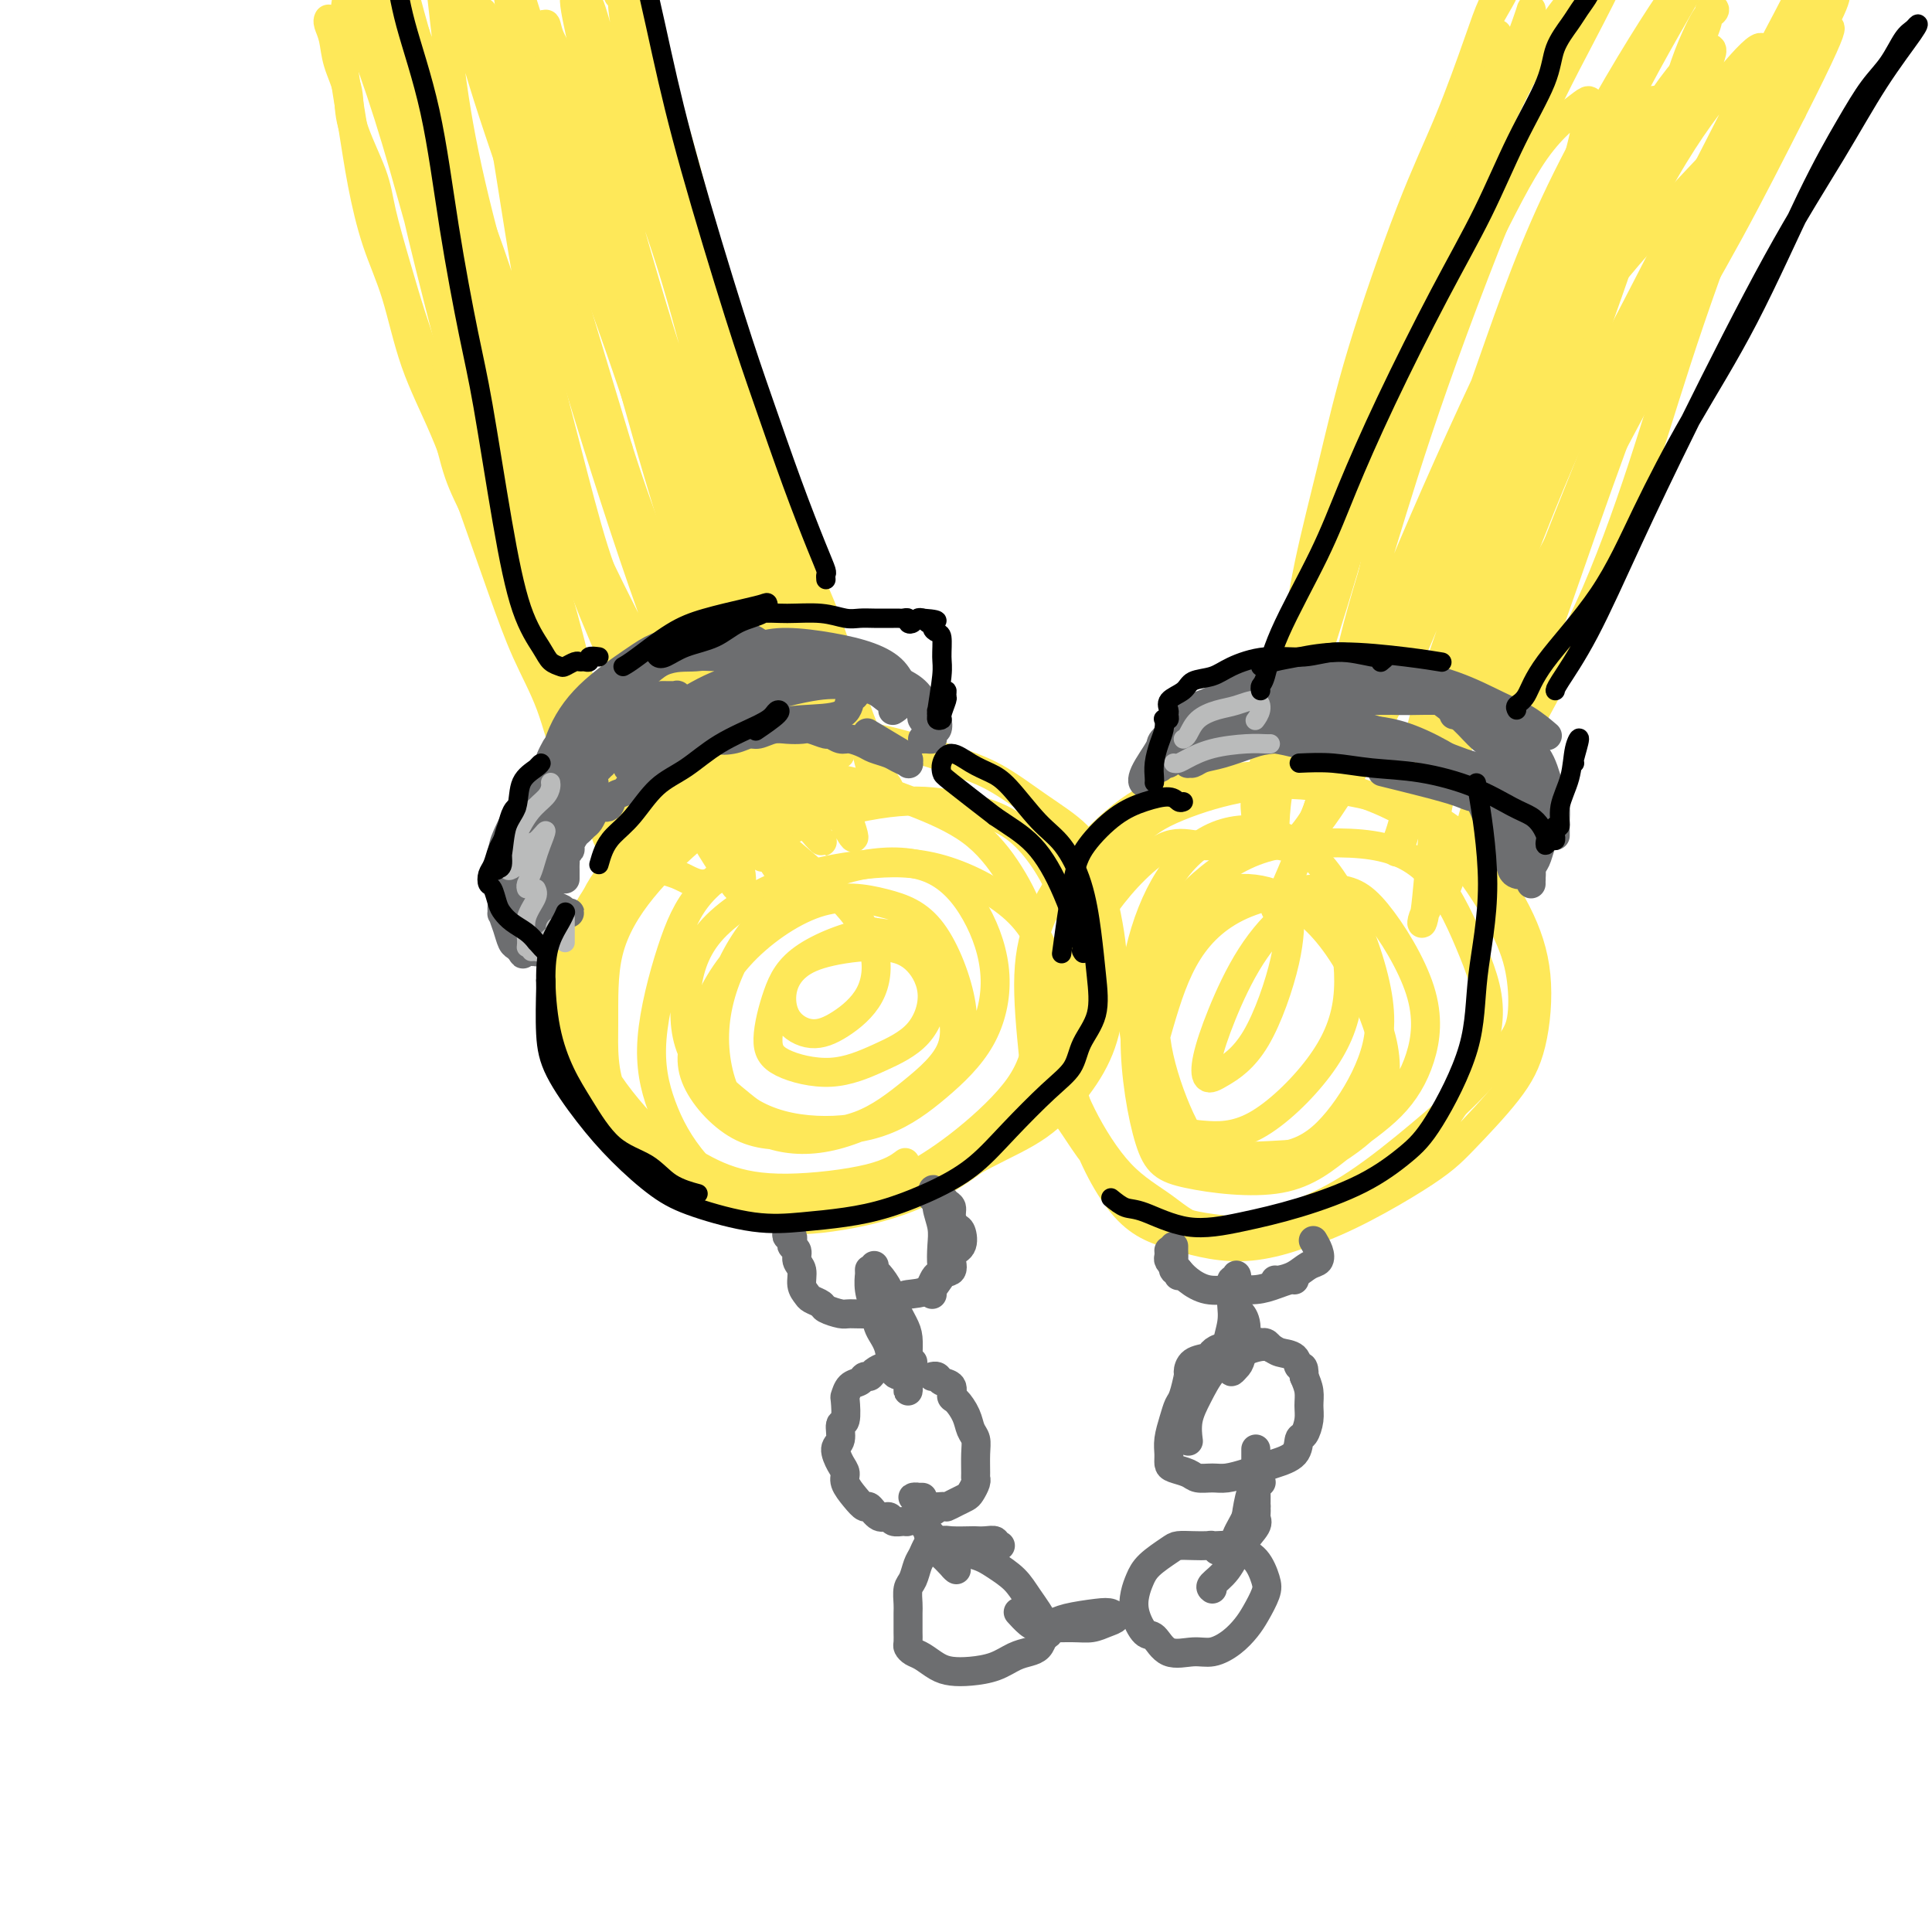 <svg viewBox='0 0 400 400' version='1.1' xmlns='http://www.w3.org/2000/svg' xmlns:xlink='http://www.w3.org/1999/xlink'><g fill='none' stroke='#FEE859' stroke-width='6' stroke-linecap='round' stroke-linejoin='round'><path d='M68,4c0.027,-0.053 0.053,-0.105 0,0c-0.053,0.105 -0.186,0.368 0,1c0.186,0.632 0.690,1.634 1,3c0.310,1.366 0.424,3.098 1,5c0.576,1.902 1.613,3.975 2,6c0.387,2.025 0.123,4.002 1,7c0.877,2.998 2.894,7.015 4,10c1.106,2.985 1.300,4.937 2,8c0.700,3.063 1.905,7.237 3,11c1.095,3.763 2.080,7.115 3,10c0.920,2.885 1.776,5.302 3,9c1.224,3.698 2.816,8.677 4,13c1.184,4.323 1.961,7.990 3,11c1.039,3.010 2.340,5.362 4,9c1.660,3.638 3.679,8.563 5,12c1.321,3.437 1.944,5.388 3,8c1.056,2.612 2.546,5.886 4,9c1.454,3.114 2.871,6.069 4,9c1.129,2.931 1.971,5.839 3,8c1.029,2.161 2.245,3.576 3,5c0.755,1.424 1.049,2.858 2,5c0.951,2.142 2.560,4.993 3,7c0.440,2.007 -0.288,3.169 0,4c0.288,0.831 1.594,1.330 2,2c0.406,0.670 -0.087,1.509 0,2c0.087,0.491 0.754,0.632 1,1c0.246,0.368 0.070,0.962 0,1c-0.070,0.038 -0.035,-0.481 0,-1'/><path d='M129,179c5.318,12.291 1.614,2.518 0,-1c-1.614,-3.518 -1.139,-0.780 -1,0c0.139,0.780 -0.057,-0.398 0,-1c0.057,-0.602 0.367,-0.626 0,-1c-0.367,-0.374 -1.412,-1.096 -2,-2c-0.588,-0.904 -0.719,-1.990 -1,-3c-0.281,-1.010 -0.713,-1.945 -2,-4c-1.287,-2.055 -3.431,-5.231 -5,-9c-1.569,-3.769 -2.564,-8.130 -4,-12c-1.436,-3.870 -3.315,-7.249 -5,-11c-1.685,-3.751 -3.178,-7.875 -5,-13c-1.822,-5.125 -3.975,-11.250 -6,-17c-2.025,-5.750 -3.922,-11.124 -6,-16c-2.078,-4.876 -4.338,-9.252 -6,-14c-1.662,-4.748 -2.726,-9.868 -4,-14c-1.274,-4.132 -2.759,-7.278 -4,-11c-1.241,-3.722 -2.238,-8.022 -3,-12c-0.762,-3.978 -1.290,-7.635 -2,-12c-0.710,-4.365 -1.602,-9.440 -2,-13c-0.398,-3.560 -0.303,-5.606 0,-8c0.303,-2.394 0.813,-5.137 1,-7c0.187,-1.863 0.050,-2.848 0,-4c-0.050,-1.152 -0.014,-2.472 0,-3c0.014,-0.528 0.007,-0.264 0,0'/><path d='M128,-1c0.479,-0.011 0.959,-0.021 1,0c0.041,0.021 -0.355,0.074 0,1c0.355,0.926 1.463,2.725 2,4c0.537,1.275 0.502,2.026 1,5c0.498,2.974 1.527,8.170 3,13c1.473,4.830 3.390,9.294 5,14c1.610,4.706 2.913,9.652 5,16c2.087,6.348 4.959,14.096 7,21c2.041,6.904 3.253,12.964 5,19c1.747,6.036 4.029,12.047 6,17c1.971,4.953 3.630,8.846 5,12c1.370,3.154 2.452,5.569 4,10c1.548,4.431 3.564,10.879 5,15c1.436,4.121 2.294,5.917 3,8c0.706,2.083 1.261,4.453 2,6c0.739,1.547 1.664,2.269 2,3c0.336,0.731 0.084,1.470 0,2c-0.084,0.530 -0.001,0.852 0,1c0.001,0.148 -0.079,0.122 0,0c0.079,-0.122 0.315,-0.339 0,-1c-0.315,-0.661 -1.183,-1.766 -2,-3c-0.817,-1.234 -1.582,-2.598 -2,-4c-0.418,-1.402 -0.490,-2.843 -1,-4c-0.510,-1.157 -1.458,-2.032 -3,-6c-1.542,-3.968 -3.679,-11.030 -6,-17c-2.321,-5.970 -4.826,-10.849 -7,-17c-2.174,-6.151 -4.017,-13.576 -6,-22c-1.983,-8.424 -4.106,-17.848 -6,-25c-1.894,-7.152 -3.559,-12.030 -5,-17c-1.441,-4.970 -2.657,-10.030 -4,-15c-1.343,-4.970 -2.812,-9.848 -4,-14c-1.188,-4.152 -2.094,-7.576 -3,-11'/><path d='M135,10c-4.675,-16.992 -2.364,-7.470 -2,-5c0.364,2.470 -1.221,-2.110 -2,-4c-0.779,-1.890 -0.752,-1.088 -1,-1c-0.248,0.088 -0.770,-0.538 -1,0c-0.230,0.538 -0.168,2.239 1,8c1.168,5.761 3.442,15.582 5,22c1.558,6.418 2.402,9.434 5,18c2.598,8.566 6.952,22.681 10,33c3.048,10.319 4.791,16.841 7,24c2.209,7.159 4.884,14.955 7,21c2.116,6.045 3.674,10.341 5,14c1.326,3.659 2.421,6.683 3,9c0.579,2.317 0.644,3.926 1,5c0.356,1.074 1.004,1.612 1,2c-0.004,0.388 -0.658,0.624 -2,-1c-1.342,-1.624 -3.371,-5.109 -6,-12c-2.629,-6.891 -5.859,-17.187 -9,-27c-3.141,-9.813 -6.192,-19.144 -9,-29c-2.808,-9.856 -5.371,-20.238 -8,-29c-2.629,-8.762 -5.323,-15.906 -8,-24c-2.677,-8.094 -5.336,-17.140 -7,-23c-1.664,-5.860 -2.331,-8.533 -3,-10c-0.669,-1.467 -1.339,-1.726 -2,-2c-0.661,-0.274 -1.314,-0.562 -1,2c0.314,2.562 1.596,7.974 3,14c1.404,6.026 2.931,12.664 6,24c3.069,11.336 7.679,27.369 12,40c4.321,12.631 8.354,21.860 12,31c3.646,9.140 6.905,18.192 10,26c3.095,7.808 6.027,14.374 8,19c1.973,4.626 2.986,7.313 4,10'/><path d='M174,165c5.343,14.233 1.699,6.815 0,4c-1.699,-2.815 -1.453,-1.025 -3,-3c-1.547,-1.975 -4.889,-7.713 -9,-17c-4.111,-9.287 -8.993,-22.122 -13,-34c-4.007,-11.878 -7.140,-22.799 -10,-33c-2.860,-10.201 -5.448,-19.683 -9,-31c-3.552,-11.317 -8.067,-24.470 -11,-32c-2.933,-7.530 -4.284,-9.437 -5,-11c-0.716,-1.563 -0.799,-2.784 -1,-3c-0.201,-0.216 -0.521,0.571 0,3c0.521,2.429 1.885,6.499 4,14c2.115,7.501 4.983,18.433 8,29c3.017,10.567 6.183,20.770 10,32c3.817,11.230 8.285,23.486 12,34c3.715,10.514 6.678,19.285 10,28c3.322,8.715 7.001,17.374 9,22c1.999,4.626 2.316,5.221 3,6c0.684,0.779 1.736,1.744 1,1c-0.736,-0.744 -3.261,-3.195 -6,-8c-2.739,-4.805 -5.693,-11.964 -9,-19c-3.307,-7.036 -6.969,-13.949 -11,-25c-4.031,-11.051 -8.433,-26.240 -12,-39c-3.567,-12.760 -6.300,-23.092 -9,-33c-2.700,-9.908 -5.368,-19.391 -8,-28c-2.632,-8.609 -5.228,-16.344 -7,-22c-1.772,-5.656 -2.719,-9.232 -3,-11c-0.281,-1.768 0.104,-1.728 0,-1c-0.104,0.728 -0.698,2.144 0,9c0.698,6.856 2.688,19.154 4,27c1.312,7.846 1.946,11.242 5,22c3.054,10.758 8.527,28.879 14,47'/><path d='M128,93c5.515,17.426 9.803,26.491 14,36c4.197,9.509 8.301,19.460 12,28c3.699,8.540 6.991,15.667 9,20c2.009,4.333 2.734,5.873 3,7c0.266,1.127 0.073,1.843 -1,1c-1.073,-0.843 -3.024,-3.244 -6,-8c-2.976,-4.756 -6.975,-11.868 -11,-20c-4.025,-8.132 -8.075,-17.285 -13,-31c-4.925,-13.715 -10.724,-31.992 -15,-46c-4.276,-14.008 -7.030,-23.746 -10,-33c-2.970,-9.254 -6.156,-18.023 -9,-27c-2.844,-8.977 -5.345,-18.162 -7,-24c-1.655,-5.838 -2.465,-8.329 -3,-10c-0.535,-1.671 -0.797,-2.522 -1,-3c-0.203,-0.478 -0.347,-0.582 0,3c0.347,3.582 1.186,10.850 2,18c0.814,7.150 1.602,14.182 3,22c1.398,7.818 3.404,16.423 6,26c2.596,9.577 5.782,20.125 9,30c3.218,9.875 6.468,19.075 12,31c5.532,11.925 13.348,26.573 18,36c4.652,9.427 6.141,13.633 8,18c1.859,4.367 4.087,8.895 5,12c0.913,3.105 0.511,4.787 0,5c-0.511,0.213 -1.132,-1.044 -3,-4c-1.868,-2.956 -4.983,-7.610 -10,-17c-5.017,-9.390 -11.935,-23.516 -17,-36c-5.065,-12.484 -8.275,-23.326 -12,-35c-3.725,-11.674 -7.964,-24.182 -11,-35c-3.036,-10.818 -4.867,-19.948 -7,-28c-2.133,-8.052 -4.566,-15.026 -7,-22'/><path d='M86,7c-6.340,-22.355 -3.692,-18.242 -3,-18c0.692,0.242 -0.574,-3.387 -1,-5c-0.426,-1.613 -0.012,-1.211 0,-1c0.012,0.211 -0.377,0.231 0,5c0.377,4.769 1.521,14.286 3,24c1.479,9.714 3.294,19.624 5,30c1.706,10.376 3.304,21.217 7,35c3.696,13.783 9.490,30.507 14,43c4.510,12.493 7.738,20.754 10,28c2.262,7.246 3.560,13.477 5,18c1.440,4.523 3.021,7.339 4,9c0.979,1.661 1.355,2.166 1,2c-0.355,-0.166 -1.440,-1.003 -3,-4c-1.560,-2.997 -3.595,-8.153 -6,-15c-2.405,-6.847 -5.180,-15.385 -8,-24c-2.820,-8.615 -5.686,-17.307 -9,-28c-3.314,-10.693 -7.078,-23.386 -10,-33c-2.922,-9.614 -5.004,-16.147 -7,-23c-1.996,-6.853 -3.907,-14.025 -6,-21c-2.093,-6.975 -4.368,-13.753 -6,-18c-1.632,-4.247 -2.622,-5.962 -3,-7c-0.378,-1.038 -0.146,-1.400 0,-2c0.146,-0.600 0.204,-1.438 0,-2c-0.204,-0.562 -0.671,-0.848 0,0c0.671,0.848 2.479,2.830 4,6c1.521,3.170 2.756,7.529 4,13c1.244,5.471 2.496,12.054 4,19c1.504,6.946 3.259,14.253 6,25c2.741,10.747 6.469,24.932 9,36c2.531,11.068 3.866,19.019 6,26c2.134,6.981 5.067,12.990 8,19'/><path d='M114,144c7.563,23.970 5.969,11.894 6,8c0.031,-3.894 1.687,0.393 2,0c0.313,-0.393 -0.718,-5.467 -2,-11c-1.282,-5.533 -2.815,-11.524 -5,-19c-2.185,-7.476 -5.023,-16.435 -9,-29c-3.977,-12.565 -9.095,-28.734 -13,-42c-3.905,-13.266 -6.598,-23.629 -9,-33c-2.402,-9.371 -4.514,-17.749 -6,-23c-1.486,-5.251 -2.345,-7.375 -3,-9c-0.655,-1.625 -1.105,-2.753 -1,-3c0.105,-0.247 0.764,0.386 2,3c1.236,2.614 3.048,7.211 6,15c2.952,7.789 7.046,18.772 11,29c3.954,10.228 7.770,19.700 11,30c3.230,10.300 5.874,21.428 9,31c3.126,9.572 6.733,17.587 9,23c2.267,5.413 3.192,8.225 4,10c0.808,1.775 1.498,2.514 1,1c-0.498,-1.514 -2.183,-5.281 -4,-11c-1.817,-5.719 -3.764,-13.391 -6,-22c-2.236,-8.609 -4.759,-18.155 -7,-30c-2.241,-11.845 -4.201,-25.990 -6,-36c-1.799,-10.010 -3.439,-15.884 -4,-19c-0.561,-3.116 -0.043,-3.472 0,-4c0.043,-0.528 -0.388,-1.228 0,1c0.388,2.228 1.597,7.385 3,14c1.403,6.615 3.000,14.690 6,24c3.000,9.310 7.402,19.856 11,30c3.598,10.144 6.392,19.885 9,28c2.608,8.115 5.031,14.604 6,18c0.969,3.396 0.485,3.698 0,4'/><path d='M135,122c5.539,17.729 1.888,2.551 -1,-6c-2.888,-8.551 -5.012,-10.476 -8,-19c-2.988,-8.524 -6.838,-23.646 -10,-36c-3.162,-12.354 -5.634,-21.941 -7,-30c-1.366,-8.059 -1.625,-14.589 -2,-18c-0.375,-3.411 -0.866,-3.702 0,-2c0.866,1.702 3.088,5.397 5,11c1.912,5.603 3.515,13.115 6,21c2.485,7.885 5.852,16.145 10,28c4.148,11.855 9.078,27.307 13,38c3.922,10.693 6.835,16.627 8,19c1.165,2.373 0.583,1.187 0,0'/><path d='M141,171c0.072,0.273 0.144,0.546 -1,1c-1.144,0.454 -3.504,1.087 -5,2c-1.496,0.913 -2.128,2.104 -4,4c-1.872,1.896 -4.984,4.498 -7,7c-2.016,2.502 -2.934,4.904 -4,7c-1.066,2.096 -2.278,3.886 -3,6c-0.722,2.114 -0.954,4.553 -1,8c-0.046,3.447 0.093,7.902 1,11c0.907,3.098 2.582,4.837 4,7c1.418,2.163 2.581,4.749 5,7c2.419,2.251 6.095,4.166 9,6c2.905,1.834 5.039,3.586 8,5c2.961,1.414 6.749,2.490 11,4c4.251,1.510 8.966,3.453 13,4c4.034,0.547 7.386,-0.304 11,-1c3.614,-0.696 7.489,-1.238 12,-3c4.511,-1.762 9.657,-4.743 14,-7c4.343,-2.257 7.884,-3.789 11,-6c3.116,-2.211 5.807,-5.100 8,-8c2.193,-2.900 3.889,-5.810 5,-9c1.111,-3.190 1.638,-6.658 2,-10c0.362,-3.342 0.561,-6.558 0,-11c-0.561,-4.442 -1.882,-10.112 -3,-14c-1.118,-3.888 -2.034,-5.995 -4,-8c-1.966,-2.005 -4.981,-3.910 -8,-6c-3.019,-2.090 -6.043,-4.367 -9,-6c-2.957,-1.633 -5.848,-2.623 -10,-4c-4.152,-1.377 -9.567,-3.142 -14,-4c-4.433,-0.858 -7.886,-0.808 -12,0c-4.114,0.808 -8.890,2.374 -13,4c-4.110,1.626 -7.555,3.313 -11,5'/><path d='M146,162c-5.862,3.049 -8.518,6.173 -11,9c-2.482,2.827 -4.790,5.357 -7,8c-2.210,2.643 -4.321,5.398 -6,10c-1.679,4.602 -2.926,11.050 -3,16c-0.074,4.950 1.026,8.403 2,12c0.974,3.597 1.824,7.337 5,11c3.176,3.663 8.680,7.247 13,10c4.320,2.753 7.456,4.674 11,6c3.544,1.326 7.496,2.056 13,2c5.504,-0.056 12.559,-0.900 17,-2c4.441,-1.100 6.269,-2.457 7,-3c0.731,-0.543 0.366,-0.271 0,0'/><path d='M150,170c-1.874,0.463 -3.748,0.927 -6,2c-2.252,1.073 -4.882,2.756 -7,4c-2.118,1.244 -3.723,2.048 -6,4c-2.277,1.952 -5.226,5.050 -7,8c-1.774,2.950 -2.374,5.751 -3,9c-0.626,3.249 -1.278,6.947 -1,11c0.278,4.053 1.485,8.463 4,13c2.515,4.537 6.338,9.203 10,13c3.662,3.797 7.163,6.727 11,9c3.837,2.273 8.011,3.890 13,5c4.989,1.110 10.793,1.714 16,1c5.207,-0.714 9.817,-2.747 14,-5c4.183,-2.253 7.940,-4.727 12,-8c4.060,-3.273 8.423,-7.344 11,-11c2.577,-3.656 3.367,-6.896 4,-10c0.633,-3.104 1.108,-6.073 1,-10c-0.108,-3.927 -0.800,-8.813 -2,-13c-1.200,-4.187 -2.907,-7.674 -5,-11c-2.093,-3.326 -4.572,-6.490 -8,-9c-3.428,-2.510 -7.805,-4.368 -12,-6c-4.195,-1.632 -8.209,-3.040 -12,-4c-3.791,-0.960 -7.359,-1.471 -11,-1c-3.641,0.471 -7.353,1.925 -11,4c-3.647,2.075 -7.227,4.771 -11,8c-3.773,3.229 -7.738,6.991 -11,11c-3.262,4.009 -5.822,8.264 -7,13c-1.178,4.736 -0.973,9.951 -1,15c-0.027,5.049 -0.286,9.931 2,15c2.286,5.069 7.115,10.326 11,14c3.885,3.674 6.824,5.764 11,7c4.176,1.236 9.588,1.618 15,2'/><path d='M164,250c6.053,-0.197 13.686,-1.688 20,-4c6.314,-2.312 11.309,-5.444 16,-9c4.691,-3.556 9.079,-7.536 13,-12c3.921,-4.464 7.376,-9.412 9,-14c1.624,-4.588 1.418,-8.815 1,-13c-0.418,-4.185 -1.048,-8.327 -3,-13c-1.952,-4.673 -5.228,-9.876 -9,-13c-3.772,-3.124 -8.041,-4.167 -12,-5c-3.959,-0.833 -7.607,-1.454 -13,-1c-5.393,0.454 -12.529,1.985 -18,4c-5.471,2.015 -9.277,4.516 -13,7c-3.723,2.484 -7.363,4.953 -10,8c-2.637,3.047 -4.270,6.673 -6,12c-1.730,5.327 -3.556,12.354 -4,18c-0.444,5.646 0.493,9.910 2,14c1.507,4.090 3.585,8.006 7,12c3.415,3.994 8.167,8.067 13,10c4.833,1.933 9.746,1.726 15,1c5.254,-0.726 10.850,-1.973 16,-4c5.150,-2.027 9.853,-4.835 14,-8c4.147,-3.165 7.736,-6.687 11,-11c3.264,-4.313 6.202,-9.417 7,-14c0.798,-4.583 -0.543,-8.646 -2,-13c-1.457,-4.354 -3.029,-8.999 -7,-13c-3.971,-4.001 -10.339,-7.357 -16,-9c-5.661,-1.643 -10.614,-1.574 -16,-1c-5.386,0.574 -11.206,1.654 -17,4c-5.794,2.346 -11.563,5.959 -15,10c-3.437,4.041 -4.541,8.511 -5,13c-0.459,4.489 -0.274,8.997 2,13c2.274,4.003 6.637,7.502 11,11'/><path d='M155,230c4.167,2.647 9.084,3.764 14,4c4.916,0.236 9.830,-0.411 14,-2c4.170,-1.589 7.595,-4.121 11,-7c3.405,-2.879 6.789,-6.106 9,-10c2.211,-3.894 3.251,-8.455 3,-13c-0.251,-4.545 -1.791,-9.073 -4,-13c-2.209,-3.927 -5.088,-7.251 -9,-9c-3.912,-1.749 -8.858,-1.922 -14,-1c-5.142,0.922 -10.482,2.940 -15,6c-4.518,3.060 -8.215,7.161 -11,12c-2.785,4.839 -4.657,10.416 -5,16c-0.343,5.584 0.842,11.176 3,15c2.158,3.824 5.290,5.880 9,7c3.710,1.120 7.998,1.304 13,0c5.002,-1.304 10.718,-4.096 15,-7c4.282,-2.904 7.130,-5.921 9,-9c1.870,-3.079 2.761,-6.221 2,-11c-0.761,-4.779 -3.172,-11.195 -6,-15c-2.828,-3.805 -6.071,-4.999 -10,-6c-3.929,-1.001 -8.545,-1.809 -14,0c-5.455,1.809 -11.750,6.237 -16,11c-4.250,4.763 -6.455,9.862 -8,14c-1.545,4.138 -2.430,7.313 -1,11c1.430,3.687 5.176,7.884 9,10c3.824,2.116 7.725,2.150 12,2c4.275,-0.150 8.923,-0.484 13,-2c4.077,-1.516 7.581,-4.213 11,-7c3.419,-2.787 6.751,-5.665 8,-9c1.249,-3.335 0.413,-7.129 -1,-11c-1.413,-3.871 -3.404,-7.820 -6,-10c-2.596,-2.180 -5.798,-2.590 -9,-3'/><path d='M181,193c-4.236,0.310 -10.325,2.587 -14,5c-3.675,2.413 -4.937,4.964 -6,8c-1.063,3.036 -1.926,6.556 -2,9c-0.074,2.444 0.641,3.812 3,5c2.359,1.188 6.363,2.198 10,2c3.637,-0.198 6.909,-1.602 10,-3c3.091,-1.398 6.002,-2.790 8,-5c1.998,-2.210 3.084,-5.240 3,-8c-0.084,-2.760 -1.336,-5.252 -3,-7c-1.664,-1.748 -3.738,-2.754 -7,-3c-3.262,-0.246 -7.711,0.268 -11,1c-3.289,0.732 -5.418,1.681 -7,3c-1.582,1.319 -2.617,3.007 -3,5c-0.383,1.993 -0.113,4.291 1,6c1.113,1.709 3.070,2.829 5,3c1.930,0.171 3.834,-0.608 6,-2c2.166,-1.392 4.596,-3.399 6,-6c1.404,-2.601 1.783,-5.797 1,-9c-0.783,-3.203 -2.727,-6.411 -6,-10c-3.273,-3.589 -7.874,-7.557 -12,-11c-4.126,-3.443 -7.776,-6.361 -12,-8c-4.224,-1.639 -9.020,-1.998 -13,-2c-3.980,-0.002 -7.142,0.355 -9,1c-1.858,0.645 -2.410,1.579 -3,2c-0.590,0.421 -1.218,0.330 0,2c1.218,1.670 4.284,5.100 7,7c2.716,1.900 5.084,2.269 7,3c1.916,0.731 3.379,1.825 5,2c1.621,0.175 3.398,-0.568 4,-2c0.602,-1.432 0.029,-3.552 -1,-6c-1.029,-2.448 -2.515,-5.224 -4,-8'/><path d='M144,167c-2.355,-3.982 -5.741,-6.937 -8,-9c-2.259,-2.063 -3.389,-3.232 -4,-4c-0.611,-0.768 -0.702,-1.133 -1,-1c-0.298,0.133 -0.804,0.765 0,2c0.804,1.235 2.916,3.073 6,6c3.084,2.927 7.138,6.942 11,10c3.862,3.058 7.532,5.159 9,6c1.468,0.841 0.734,0.420 0,0'/><path d='M310,7c-0.534,0.836 -1.068,1.673 -2,5c-0.932,3.327 -2.262,9.146 -4,15c-1.738,5.854 -3.885,11.744 -6,18c-2.115,6.256 -4.199,12.878 -7,22c-2.801,9.122 -6.319,20.744 -9,29c-2.681,8.256 -4.525,13.147 -6,18c-1.475,4.853 -2.580,9.670 -4,14c-1.420,4.330 -3.153,8.173 -4,11c-0.847,2.827 -0.806,4.637 -1,6c-0.194,1.363 -0.623,2.281 -1,3c-0.377,0.719 -0.703,1.241 -1,1c-0.297,-0.241 -0.567,-1.246 0,-4c0.567,-2.754 1.969,-7.258 3,-12c1.031,-4.742 1.691,-9.722 3,-16c1.309,-6.278 3.267,-13.854 5,-21c1.733,-7.146 3.240,-13.862 6,-23c2.760,-9.138 6.774,-20.699 10,-29c3.226,-8.301 5.663,-13.341 8,-19c2.337,-5.659 4.573,-11.938 6,-16c1.427,-4.062 2.044,-5.909 3,-8c0.956,-2.091 2.252,-4.428 3,-6c0.748,-1.572 0.946,-2.379 1,-3c0.054,-0.621 -0.038,-1.056 0,-1c0.038,0.056 0.207,0.601 0,2c-0.207,1.399 -0.791,3.650 -2,6c-1.209,2.350 -3.045,4.799 -5,10c-1.955,5.201 -4.029,13.153 -6,20c-1.971,6.847 -3.837,12.588 -6,19c-2.163,6.412 -4.621,13.496 -7,21c-2.379,7.504 -4.680,15.430 -7,23c-2.320,7.570 -4.660,14.785 -7,22'/><path d='M273,114c-7.389,22.746 -5.860,18.610 -6,20c-0.140,1.390 -1.948,8.304 -3,13c-1.052,4.696 -1.349,7.172 -2,10c-0.651,2.828 -1.658,6.008 -2,8c-0.342,1.992 -0.021,2.796 0,4c0.021,1.204 -0.258,2.808 0,1c0.258,-1.808 1.055,-7.027 2,-13c0.945,-5.973 2.039,-12.699 4,-20c1.961,-7.301 4.789,-15.176 7,-23c2.211,-7.824 3.803,-15.597 6,-23c2.197,-7.403 4.997,-14.437 8,-22c3.003,-7.563 6.208,-15.655 9,-22c2.792,-6.345 5.169,-10.944 7,-15c1.831,-4.056 3.115,-7.571 4,-10c0.885,-2.429 1.370,-3.774 2,-5c0.630,-1.226 1.406,-2.334 2,-3c0.594,-0.666 1.008,-0.891 1,-1c-0.008,-0.109 -0.437,-0.101 -1,1c-0.563,1.101 -1.261,3.296 -3,8c-1.739,4.704 -4.520,11.917 -7,19c-2.480,7.083 -4.661,14.038 -7,22c-2.339,7.962 -4.837,16.933 -8,28c-3.163,11.067 -6.992,24.230 -10,34c-3.008,9.770 -5.196,16.148 -7,22c-1.804,5.852 -3.225,11.178 -4,15c-0.775,3.822 -0.905,6.141 -1,8c-0.095,1.859 -0.155,3.258 0,4c0.155,0.742 0.526,0.828 1,1c0.474,0.172 1.051,0.431 2,0c0.949,-0.431 2.271,-1.552 4,-4c1.729,-2.448 3.864,-6.224 6,-10'/><path d='M277,161c3.147,-5.569 6.013,-12.493 9,-18c2.987,-5.507 6.095,-9.598 10,-16c3.905,-6.402 8.607,-15.116 13,-23c4.393,-7.884 8.478,-14.938 12,-21c3.522,-6.062 6.480,-11.132 10,-19c3.520,-7.868 7.601,-18.536 10,-25c2.399,-6.464 3.114,-8.726 4,-12c0.886,-3.274 1.941,-7.560 3,-11c1.059,-3.440 2.122,-6.034 3,-8c0.878,-1.966 1.569,-3.303 2,-4c0.431,-0.697 0.600,-0.755 1,-1c0.400,-0.245 1.030,-0.676 1,-1c-0.030,-0.324 -0.720,-0.542 -1,0c-0.280,0.542 -0.151,1.845 -1,4c-0.849,2.155 -2.676,5.162 -5,11c-2.324,5.838 -5.146,14.508 -8,23c-2.854,8.492 -5.741,16.806 -9,26c-3.259,9.194 -6.890,19.268 -10,28c-3.110,8.732 -5.698,16.121 -9,25c-3.302,8.879 -7.316,19.246 -10,26c-2.684,6.754 -4.037,9.894 -5,13c-0.963,3.106 -1.537,6.176 -2,8c-0.463,1.824 -0.815,2.401 -1,3c-0.185,0.599 -0.202,1.218 0,1c0.202,-0.218 0.624,-1.274 2,-4c1.376,-2.726 3.706,-7.122 7,-14c3.294,-6.878 7.551,-16.238 12,-25c4.449,-8.762 9.089,-16.926 14,-26c4.911,-9.074 10.091,-19.058 15,-28c4.909,-8.942 9.545,-16.840 14,-25c4.455,-8.160 8.727,-16.580 13,-25'/><path d='M371,23c12.877,-25.388 6.569,-15.860 5,-14c-1.569,1.860 1.599,-3.950 3,-7c1.401,-3.050 1.033,-3.340 1,-4c-0.033,-0.660 0.269,-1.689 0,-2c-0.269,-0.311 -1.109,0.094 -3,4c-1.891,3.906 -4.832,11.311 -7,16c-2.168,4.689 -3.563,6.662 -7,15c-3.437,8.338 -8.916,23.041 -13,35c-4.084,11.959 -6.771,21.174 -10,31c-3.229,9.826 -6.999,20.264 -11,29c-4.001,8.736 -8.234,15.769 -12,23c-3.766,7.231 -7.066,14.658 -9,19c-1.934,4.342 -2.500,5.599 -3,7c-0.500,1.401 -0.932,2.947 -1,4c-0.068,1.053 0.227,1.612 0,1c-0.227,-0.612 -0.975,-2.396 0,-7c0.975,-4.604 3.675,-12.029 6,-20c2.325,-7.971 4.277,-16.489 7,-25c2.723,-8.511 6.218,-17.014 11,-29c4.782,-11.986 10.851,-27.454 16,-39c5.149,-11.546 9.380,-19.171 13,-26c3.620,-6.829 6.631,-12.863 9,-18c2.369,-5.137 4.098,-9.377 5,-12c0.902,-2.623 0.979,-3.628 1,-4c0.021,-0.372 -0.013,-0.110 0,0c0.013,0.110 0.073,0.070 -2,4c-2.073,3.930 -6.279,11.832 -10,20c-3.721,8.168 -6.956,16.602 -12,30c-5.044,13.398 -11.896,31.761 -17,46c-5.104,14.239 -8.458,24.354 -12,34c-3.542,9.646 -7.271,18.823 -11,28'/><path d='M308,162c-11.702,29.801 -8.955,23.305 -9,22c-0.045,-1.305 -2.880,2.583 -4,5c-1.120,2.417 -0.526,3.364 0,0c0.526,-3.364 0.982,-11.039 2,-18c1.018,-6.961 2.598,-13.206 7,-26c4.402,-12.794 11.627,-32.136 17,-45c5.373,-12.864 8.894,-19.251 14,-29c5.106,-9.749 11.796,-22.858 17,-33c5.204,-10.142 8.922,-17.315 11,-22c2.078,-4.685 2.518,-6.883 1,-6c-1.518,0.883 -4.992,4.846 -9,10c-4.008,5.154 -8.548,11.499 -15,24c-6.452,12.501 -14.816,31.160 -21,47c-6.184,15.840 -10.187,28.863 -14,40c-3.813,11.137 -7.435,20.389 -10,28c-2.565,7.611 -4.074,13.581 -5,16c-0.926,2.419 -1.268,1.287 -1,0c0.268,-1.287 1.148,-2.731 2,-7c0.852,-4.269 1.677,-11.364 4,-20c2.323,-8.636 6.144,-18.812 10,-30c3.856,-11.188 7.747,-23.388 14,-38c6.253,-14.612 14.869,-31.634 21,-43c6.131,-11.366 9.779,-17.074 12,-21c2.221,-3.926 3.015,-6.070 2,-6c-1.015,0.070 -3.840,2.356 -8,8c-4.160,5.644 -9.654,14.648 -15,25c-5.346,10.352 -10.543,22.053 -17,38c-6.457,15.947 -14.174,36.140 -20,50c-5.826,13.860 -9.761,21.385 -13,27c-3.239,5.615 -5.783,9.318 -7,11c-1.217,1.682 -1.109,1.341 -1,1'/><path d='M273,170c-2.647,3.636 1.237,-6.774 4,-15c2.763,-8.226 4.406,-14.269 9,-26c4.594,-11.731 12.139,-29.149 19,-44c6.861,-14.851 13.037,-27.135 19,-39c5.963,-11.865 11.714,-23.310 17,-33c5.286,-9.690 10.108,-17.626 12,-21c1.892,-3.374 0.852,-2.188 -1,0c-1.852,2.188 -4.518,5.377 -10,14c-5.482,8.623 -13.780,22.681 -20,36c-6.220,13.319 -10.361,25.898 -15,39c-4.639,13.102 -9.777,26.727 -14,38c-4.223,11.273 -7.533,20.195 -10,26c-2.467,5.805 -4.091,8.493 -5,11c-0.909,2.507 -1.102,4.833 -1,2c0.102,-2.833 0.499,-10.824 2,-19c1.501,-8.176 4.104,-16.536 7,-26c2.896,-9.464 6.083,-20.032 11,-34c4.917,-13.968 11.562,-31.335 17,-44c5.438,-12.665 9.667,-20.628 13,-27c3.333,-6.372 5.771,-11.155 7,-14c1.229,-2.845 1.251,-3.754 0,-3c-1.251,0.754 -3.775,3.172 -7,7c-3.225,3.828 -7.151,9.067 -11,16c-3.849,6.933 -7.621,15.559 -12,26c-4.379,10.441 -9.366,22.698 -14,34c-4.634,11.302 -8.914,21.650 -12,31c-3.086,9.350 -4.979,17.701 -6,22c-1.021,4.299 -1.171,4.544 -1,4c0.171,-0.544 0.661,-1.877 2,-6c1.339,-4.123 3.525,-11.035 6,-19c2.475,-7.965 5.237,-16.982 8,-26'/><path d='M287,80c4.486,-13.117 7.701,-20.408 11,-28c3.299,-7.592 6.682,-15.485 10,-24c3.318,-8.515 6.573,-17.651 8,-22c1.427,-4.349 1.028,-3.910 1,-4c-0.028,-0.090 0.316,-0.708 -1,3c-1.316,3.708 -4.291,11.744 -7,19c-2.709,7.256 -5.150,13.734 -9,24c-3.850,10.266 -9.109,24.320 -13,34c-3.891,9.680 -6.416,14.986 -8,19c-1.584,4.014 -2.229,6.736 -3,9c-0.771,2.264 -1.669,4.071 -2,5c-0.331,0.929 -0.095,0.980 0,1c0.095,0.020 0.047,0.010 0,0'/><path d='M253,175c-1.606,0.107 -3.212,0.215 -5,0c-1.788,-0.215 -3.758,-0.752 -6,0c-2.242,0.752 -4.757,2.794 -7,5c-2.243,2.206 -4.214,4.576 -6,7c-1.786,2.424 -3.388,4.902 -5,9c-1.612,4.098 -3.235,9.815 -4,14c-0.765,4.185 -0.671,6.837 0,10c0.671,3.163 1.920,6.837 4,11c2.080,4.163 4.990,8.814 8,12c3.010,3.186 6.118,4.907 9,7c2.882,2.093 5.537,4.556 10,5c4.463,0.444 10.732,-1.133 16,-3c5.268,-1.867 9.534,-4.026 14,-7c4.466,-2.974 9.131,-6.764 13,-10c3.869,-3.236 6.940,-5.920 10,-9c3.060,-3.080 6.107,-6.558 8,-9c1.893,-2.442 2.632,-3.849 3,-6c0.368,-2.151 0.364,-5.046 0,-8c-0.364,-2.954 -1.088,-5.965 -3,-10c-1.912,-4.035 -5.010,-9.093 -8,-13c-2.990,-3.907 -5.871,-6.663 -9,-9c-3.129,-2.337 -6.506,-4.254 -11,-6c-4.494,-1.746 -10.107,-3.319 -15,-4c-4.893,-0.681 -9.068,-0.470 -13,0c-3.932,0.470 -7.622,1.198 -11,2c-3.378,0.802 -6.444,1.679 -10,4c-3.556,2.321 -7.603,6.086 -11,10c-3.397,3.914 -6.145,7.977 -8,12c-1.855,4.023 -2.816,8.007 -3,13c-0.184,4.993 0.408,10.997 1,17'/><path d='M214,219c0.742,6.634 3.597,8.218 6,11c2.403,2.782 4.354,6.762 8,11c3.646,4.238 8.988,8.732 14,11c5.012,2.268 9.694,2.308 14,3c4.306,0.692 8.235,2.037 15,0c6.765,-2.037 16.365,-7.456 22,-11c5.635,-3.544 7.305,-5.212 10,-8c2.695,-2.788 6.416,-6.696 9,-10c2.584,-3.304 4.030,-6.003 5,-10c0.970,-3.997 1.463,-9.292 1,-14c-0.463,-4.708 -1.881,-8.830 -4,-13c-2.119,-4.170 -4.940,-8.389 -8,-12c-3.060,-3.611 -6.359,-6.615 -12,-9c-5.641,-2.385 -13.626,-4.150 -20,-5c-6.374,-0.850 -11.139,-0.786 -16,0c-4.861,0.786 -9.820,2.294 -14,4c-4.180,1.706 -7.581,3.611 -11,8c-3.419,4.389 -6.855,11.261 -9,18c-2.145,6.739 -3.000,13.344 -3,20c0.000,6.656 0.855,13.362 3,20c2.145,6.638 5.580,13.208 9,17c3.420,3.792 6.824,4.807 11,6c4.176,1.193 9.125,2.566 15,2c5.875,-0.566 12.675,-3.070 18,-6c5.325,-2.930 9.175,-6.288 13,-10c3.825,-3.712 7.626,-7.780 11,-13c3.374,-5.220 6.321,-11.592 7,-17c0.679,-5.408 -0.911,-9.852 -3,-15c-2.089,-5.148 -4.678,-11.001 -8,-15c-3.322,-3.999 -7.378,-6.142 -13,-7c-5.622,-0.858 -12.811,-0.429 -20,0'/><path d='M264,175c-5.958,1.248 -10.854,4.368 -15,8c-4.146,3.632 -7.541,7.777 -10,13c-2.459,5.223 -3.982,11.523 -4,19c-0.018,7.477 1.470,16.132 3,21c1.530,4.868 3.103,5.950 8,7c4.897,1.050 13.120,2.069 19,1c5.880,-1.069 9.418,-4.225 13,-7c3.582,-2.775 7.207,-5.169 10,-8c2.793,-2.831 4.755,-6.099 6,-10c1.245,-3.901 1.773,-8.434 0,-14c-1.773,-5.566 -5.845,-12.163 -9,-16c-3.155,-3.837 -5.391,-4.913 -10,-5c-4.609,-0.087 -11.590,0.816 -17,3c-5.410,2.184 -9.247,5.651 -12,10c-2.753,4.349 -4.421,9.581 -6,15c-1.579,5.419 -3.068,11.024 -2,16c1.068,4.976 4.695,9.322 8,12c3.305,2.678 6.290,3.688 10,4c3.710,0.312 8.146,-0.072 13,-2c4.854,-1.928 10.126,-5.398 13,-8c2.874,-2.602 3.350,-4.335 4,-7c0.650,-2.665 1.475,-6.262 0,-12c-1.475,-5.738 -5.250,-13.616 -9,-19c-3.750,-5.384 -7.474,-8.275 -11,-10c-3.526,-1.725 -6.853,-2.283 -10,-2c-3.147,0.283 -6.114,1.407 -9,5c-2.886,3.593 -5.690,9.653 -7,15c-1.310,5.347 -1.124,9.980 0,15c1.124,5.020 3.187,10.429 5,14c1.813,3.571 3.375,5.306 7,6c3.625,0.694 9.312,0.347 15,0'/><path d='M267,239c4.201,-1.022 7.204,-3.577 10,-7c2.796,-3.423 5.386,-7.714 7,-12c1.614,-4.286 2.254,-8.565 1,-15c-1.254,-6.435 -4.401,-15.024 -8,-21c-3.599,-5.976 -7.648,-9.339 -12,-11c-4.352,-1.661 -9.006,-1.619 -13,0c-3.994,1.619 -7.329,4.815 -10,9c-2.671,4.185 -4.679,9.358 -6,15c-1.321,5.642 -1.954,11.754 -1,18c0.954,6.246 3.497,12.625 6,16c2.503,3.375 4.967,3.745 8,4c3.033,0.255 6.635,0.397 11,-2c4.365,-2.397 9.493,-7.331 13,-12c3.507,-4.669 5.391,-9.073 6,-14c0.609,-4.927 -0.059,-10.376 -1,-14c-0.941,-3.624 -2.154,-5.422 -4,-6c-1.846,-0.578 -4.324,0.063 -7,2c-2.676,1.937 -5.548,5.170 -8,9c-2.452,3.830 -4.482,8.257 -6,12c-1.518,3.743 -2.522,6.802 -3,9c-0.478,2.198 -0.429,3.536 0,4c0.429,0.464 1.239,0.056 3,-1c1.761,-1.056 4.474,-2.759 7,-7c2.526,-4.241 4.867,-11.020 6,-16c1.133,-4.980 1.060,-8.161 1,-10c-0.060,-1.839 -0.105,-2.337 0,-3c0.105,-0.663 0.360,-1.490 0,-1c-0.360,0.490 -1.333,2.296 -2,3c-0.667,0.704 -1.026,0.305 -1,0c0.026,-0.305 0.436,-0.516 2,-4c1.564,-3.484 4.282,-10.242 7,-17'/><path d='M273,167c3.420,-10.433 5.471,-12.515 9,-20c3.529,-7.485 8.537,-20.374 13,-31c4.463,-10.626 8.382,-18.988 12,-28c3.618,-9.012 6.934,-18.673 10,-27c3.066,-8.327 5.883,-15.320 8,-22c2.117,-6.680 3.534,-13.045 4,-16c0.466,-2.955 -0.018,-2.498 -2,-1c-1.982,1.498 -5.462,4.037 -9,9c-3.538,4.963 -7.133,12.349 -11,20c-3.867,7.651 -8.004,15.568 -12,27c-3.996,11.432 -7.850,26.380 -10,37c-2.150,10.620 -2.596,16.912 -3,20c-0.404,3.088 -0.765,2.973 0,2c0.765,-0.973 2.655,-2.804 6,-8c3.345,-5.196 8.143,-13.758 12,-22c3.857,-8.242 6.772,-16.164 12,-28c5.228,-11.836 12.769,-27.587 18,-38c5.231,-10.413 8.152,-15.487 10,-18c1.848,-2.513 2.621,-2.463 3,-2c0.379,0.463 0.362,1.341 -1,6c-1.362,4.659 -4.071,13.098 -7,20c-2.929,6.902 -6.080,12.265 -8,16c-1.920,3.735 -2.608,5.841 -3,7c-0.392,1.159 -0.486,1.373 1,-1c1.486,-2.373 4.554,-7.331 12,-16c7.446,-8.669 19.270,-21.048 24,-26c4.730,-4.952 2.365,-2.476 0,0'/></g>
<g fill='none' stroke='#6D6E70' stroke-width='6' stroke-linecap='round' stroke-linejoin='round'><path d='M117,181c0.000,-0.135 0.000,-0.270 0,0c-0.000,0.270 -0.000,0.945 0,1c0.000,0.055 0.000,-0.510 0,-1c-0.000,-0.490 -0.001,-0.905 0,-1c0.001,-0.095 0.004,0.129 0,0c-0.004,-0.129 -0.016,-0.611 0,-1c0.016,-0.389 0.060,-0.685 0,-1c-0.060,-0.315 -0.223,-0.647 0,-1c0.223,-0.353 0.833,-0.725 1,-1c0.167,-0.275 -0.110,-0.454 0,-1c0.110,-0.546 0.607,-1.459 1,-2c0.393,-0.541 0.682,-0.709 1,-1c0.318,-0.291 0.667,-0.703 1,-1c0.333,-0.297 0.652,-0.479 1,-1c0.348,-0.521 0.727,-1.382 1,-2c0.273,-0.618 0.440,-0.992 1,-1c0.560,-0.008 1.511,0.349 2,0c0.489,-0.349 0.515,-1.403 1,-2c0.485,-0.597 1.429,-0.737 2,-1c0.571,-0.263 0.768,-0.647 1,-1c0.232,-0.353 0.499,-0.673 1,-1c0.501,-0.327 1.237,-0.662 2,-1c0.763,-0.338 1.554,-0.681 2,-1c0.446,-0.319 0.546,-0.614 1,-1c0.454,-0.386 1.263,-0.863 2,-1c0.737,-0.137 1.404,0.066 2,0c0.596,-0.066 1.122,-0.402 2,-1c0.878,-0.598 2.108,-1.456 3,-2c0.892,-0.544 1.446,-0.772 2,-1'/><path d='M147,154c3.872,-2.255 2.052,-1.393 2,-1c-0.052,0.393 1.665,0.315 3,0c1.335,-0.315 2.287,-0.869 3,-1c0.713,-0.131 1.187,0.160 2,0c0.813,-0.160 1.966,-0.771 3,-1c1.034,-0.229 1.950,-0.077 3,0c1.050,0.077 2.235,0.077 3,0c0.765,-0.077 1.110,-0.232 2,0c0.890,0.232 2.325,0.850 3,1c0.675,0.150 0.588,-0.167 1,0c0.412,0.167 1.321,0.818 2,1c0.679,0.182 1.126,-0.106 2,0c0.874,0.106 2.175,0.606 3,1c0.825,0.394 1.173,0.681 2,1c0.827,0.319 2.132,0.671 3,1c0.868,0.329 1.298,0.633 2,1c0.702,0.367 1.676,0.795 2,1c0.324,0.205 -0.000,0.188 0,0c0.000,-0.188 0.326,-0.548 0,-1c-0.326,-0.452 -1.304,-0.998 -3,-2c-1.696,-1.002 -4.110,-2.462 -5,-3c-0.890,-0.538 -0.254,-0.154 0,0c0.254,0.154 0.127,0.077 0,0'/><path d='M117,189c-0.214,-0.447 -0.429,-0.893 -1,-1c-0.571,-0.107 -1.500,0.126 -2,0c-0.500,-0.126 -0.573,-0.609 -1,-1c-0.427,-0.391 -1.208,-0.689 -2,-1c-0.792,-0.311 -1.596,-0.634 -2,-1c-0.404,-0.366 -0.409,-0.775 -1,-1c-0.591,-0.225 -1.768,-0.268 -2,0c-0.232,0.268 0.481,0.845 1,1c0.519,0.155 0.846,-0.112 1,0c0.154,0.112 0.137,0.605 1,1c0.863,0.395 2.606,0.694 4,1c1.394,0.306 2.439,0.618 3,1c0.561,0.382 0.638,0.832 1,1c0.362,0.168 1.010,0.053 1,0c-0.010,-0.053 -0.678,-0.043 -1,0c-0.322,0.043 -0.300,0.118 -1,0c-0.700,-0.118 -2.124,-0.428 -3,-1c-0.876,-0.572 -1.205,-1.407 -2,-2c-0.795,-0.593 -2.055,-0.943 -3,-1c-0.945,-0.057 -1.574,0.178 -2,0c-0.426,-0.178 -0.650,-0.770 -1,-1c-0.350,-0.230 -0.827,-0.098 -1,0c-0.173,0.098 -0.041,0.162 0,0c0.041,-0.162 -0.010,-0.548 0,-1c0.010,-0.452 0.080,-0.968 0,-2c-0.080,-1.032 -0.308,-2.581 0,-4c0.308,-1.419 1.154,-2.710 2,-4'/><path d='M106,173c0.532,-2.589 1.362,-3.563 2,-5c0.638,-1.437 1.085,-3.338 2,-5c0.915,-1.662 2.297,-3.085 3,-4c0.703,-0.915 0.728,-1.323 1,-2c0.272,-0.677 0.792,-1.622 1,-2c0.208,-0.378 0.104,-0.189 0,0'/><path d='M106,180c0.013,-0.274 0.025,-0.548 0,-1c-0.025,-0.452 -0.088,-1.083 0,-2c0.088,-0.917 0.327,-2.120 1,-4c0.673,-1.880 1.779,-4.439 3,-7c1.221,-2.561 2.555,-5.126 4,-8c1.445,-2.874 3.000,-6.059 5,-9c2.000,-2.941 4.445,-5.639 6,-7c1.555,-1.361 2.221,-1.385 3,-2c0.779,-0.615 1.671,-1.819 2,-2c0.329,-0.181 0.094,0.663 0,1c-0.094,0.337 -0.047,0.169 0,0'/><path d='M114,159c0.123,0.449 0.247,0.899 0,1c-0.247,0.101 -0.864,-0.146 -1,0c-0.136,0.146 0.210,0.686 0,2c-0.210,1.314 -0.974,3.402 -2,5c-1.026,1.598 -2.314,2.707 -3,4c-0.686,1.293 -0.771,2.771 -1,4c-0.229,1.229 -0.601,2.210 -1,3c-0.399,0.790 -0.826,1.388 -1,2c-0.174,0.612 -0.096,1.239 0,2c0.096,0.761 0.211,1.658 0,2c-0.211,0.342 -0.747,0.129 -1,0c-0.253,-0.129 -0.223,-0.176 0,0c0.223,0.176 0.640,0.573 1,1c0.360,0.427 0.664,0.884 1,1c0.336,0.116 0.706,-0.109 1,0c0.294,0.109 0.514,0.551 1,1c0.486,0.449 1.238,0.905 2,1c0.762,0.095 1.533,-0.170 2,0c0.467,0.170 0.631,0.775 1,1c0.369,0.225 0.943,0.069 1,0c0.057,-0.069 -0.403,-0.050 -1,0c-0.597,0.050 -1.330,0.131 -2,0c-0.670,-0.131 -1.276,-0.475 -2,-1c-0.724,-0.525 -1.567,-1.232 -2,-2c-0.433,-0.768 -0.456,-1.598 -1,-2c-0.544,-0.402 -1.608,-0.378 -2,-1c-0.392,-0.622 -0.112,-1.892 0,-3c0.112,-1.108 0.056,-2.054 0,-3'/><path d='M104,177c0.084,-1.538 0.292,-2.384 1,-4c0.708,-1.616 1.914,-4.001 3,-6c1.086,-1.999 2.051,-3.613 3,-5c0.949,-1.387 1.883,-2.546 3,-4c1.117,-1.454 2.417,-3.202 4,-5c1.583,-1.798 3.447,-3.645 5,-5c1.553,-1.355 2.794,-2.217 4,-3c1.206,-0.783 2.376,-1.489 3,-2c0.624,-0.511 0.701,-0.829 1,-1c0.299,-0.171 0.818,-0.195 1,0c0.182,0.195 0.026,0.610 0,1c-0.026,0.390 0.077,0.754 0,1c-0.077,0.246 -0.335,0.374 -1,1c-0.665,0.626 -1.738,1.749 -3,3c-1.262,1.251 -2.713,2.629 -4,4c-1.287,1.371 -2.411,2.734 -4,5c-1.589,2.266 -3.644,5.433 -5,8c-1.356,2.567 -2.013,4.532 -3,6c-0.987,1.468 -2.303,2.438 -3,4c-0.697,1.562 -0.776,3.716 -1,5c-0.224,1.284 -0.594,1.697 -1,2c-0.406,0.303 -0.850,0.497 -1,1c-0.150,0.503 -0.007,1.314 0,1c0.007,-0.314 -0.121,-1.755 0,-3c0.121,-1.245 0.490,-2.294 1,-4c0.510,-1.706 1.160,-4.068 2,-6c0.840,-1.932 1.872,-3.432 3,-5c1.128,-1.568 2.354,-3.204 3,-4c0.646,-0.796 0.712,-0.753 1,-1c0.288,-0.247 0.796,-0.785 1,-1c0.204,-0.215 0.102,-0.108 0,0'/><path d='M117,160c1.790,-3.612 0.765,-1.143 0,0c-0.765,1.143 -1.270,0.959 -2,2c-0.730,1.041 -1.684,3.307 -3,5c-1.316,1.693 -2.994,2.813 -4,4c-1.006,1.187 -1.341,2.441 -2,4c-0.659,1.559 -1.642,3.423 -2,5c-0.358,1.577 -0.092,2.867 0,4c0.092,1.133 0.009,2.109 0,3c-0.009,0.891 0.054,1.698 0,2c-0.054,0.302 -0.226,0.098 0,0c0.226,-0.098 0.849,-0.091 1,0c0.151,0.091 -0.170,0.267 0,0c0.170,-0.267 0.830,-0.975 1,-2c0.170,-1.025 -0.150,-2.366 0,-3c0.150,-0.634 0.769,-0.562 1,-1c0.231,-0.438 0.073,-1.387 0,-2c-0.073,-0.613 -0.062,-0.890 0,-1c0.062,-0.110 0.174,-0.053 0,0c-0.174,0.053 -0.635,0.101 -1,0c-0.365,-0.101 -0.635,-0.351 -1,0c-0.365,0.351 -0.827,1.304 -1,2c-0.173,0.696 -0.057,1.136 0,2c0.057,0.864 0.057,2.154 0,3c-0.057,0.846 -0.169,1.250 0,2c0.169,0.750 0.620,1.847 1,3c0.380,1.153 0.690,2.361 1,3c0.310,0.639 0.619,0.707 1,1c0.381,0.293 0.833,0.810 1,1c0.167,0.190 0.048,0.054 0,0c-0.048,-0.054 -0.024,-0.027 0,0'/><path d='M108,197c0.607,1.361 0.124,-0.238 0,-1c-0.124,-0.762 0.109,-0.687 0,-1c-0.109,-0.313 -0.561,-1.014 -1,-2c-0.439,-0.986 -0.865,-2.258 -1,-3c-0.135,-0.742 0.019,-0.954 0,-1c-0.019,-0.046 -0.212,0.075 0,0c0.212,-0.075 0.830,-0.346 1,0c0.170,0.346 -0.108,1.308 0,2c0.108,0.692 0.604,1.115 1,2c0.396,0.885 0.694,2.234 1,3c0.306,0.766 0.619,0.949 1,1c0.381,0.051 0.830,-0.031 1,0c0.170,0.031 0.061,0.173 0,0c-0.061,-0.173 -0.074,-0.662 0,-1c0.074,-0.338 0.234,-0.526 0,-1c-0.234,-0.474 -0.862,-1.235 -1,-2c-0.138,-0.765 0.214,-1.532 0,-2c-0.214,-0.468 -0.996,-0.635 -1,-1c-0.004,-0.365 0.768,-0.927 1,-1c0.232,-0.073 -0.077,0.344 0,1c0.077,0.656 0.539,1.550 1,2c0.461,0.450 0.923,0.454 1,1c0.077,0.546 -0.229,1.633 0,2c0.229,0.367 0.992,0.013 1,0c0.008,-0.013 -0.738,0.314 -1,0c-0.262,-0.314 -0.039,-1.270 0,-2c0.039,-0.730 -0.105,-1.235 0,-2c0.105,-0.765 0.459,-1.790 1,-4c0.541,-2.210 1.271,-5.605 2,-9'/><path d='M115,178c0.763,-3.976 1.170,-5.416 2,-7c0.830,-1.584 2.083,-3.312 3,-5c0.917,-1.688 1.498,-3.338 2,-4c0.502,-0.662 0.927,-0.338 1,0c0.073,0.338 -0.204,0.691 -1,2c-0.796,1.309 -2.109,3.576 -3,5c-0.891,1.424 -1.359,2.006 -2,3c-0.641,0.994 -1.456,2.399 -2,3c-0.544,0.601 -0.817,0.398 -1,0c-0.183,-0.398 -0.274,-0.990 0,-2c0.274,-1.010 0.914,-2.439 2,-5c1.086,-2.561 2.617,-6.256 4,-9c1.383,-2.744 2.617,-4.539 4,-6c1.383,-1.461 2.916,-2.589 5,-4c2.084,-1.411 4.720,-3.106 6,-4c1.280,-0.894 1.205,-0.986 2,-1c0.795,-0.014 2.460,0.051 3,0c0.540,-0.051 -0.044,-0.219 0,0c0.044,0.219 0.715,0.825 1,1c0.285,0.175 0.185,-0.080 0,0c-0.185,0.080 -0.456,0.494 -1,1c-0.544,0.506 -1.360,1.104 -3,2c-1.640,0.896 -4.105,2.091 -6,3c-1.895,0.909 -3.219,1.532 -5,3c-1.781,1.468 -4.017,3.782 -6,6c-1.983,2.218 -3.712,4.340 -5,7c-1.288,2.660 -2.135,5.859 -3,8c-0.865,2.141 -1.747,3.223 -2,4c-0.253,0.777 0.124,1.248 0,2c-0.124,0.752 -0.750,1.786 -1,2c-0.250,0.214 -0.125,-0.393 0,-1'/><path d='M109,182c-1.722,3.402 -0.528,0.906 0,-2c0.528,-2.906 0.388,-6.220 1,-9c0.612,-2.780 1.975,-5.024 3,-8c1.025,-2.976 1.714,-6.685 3,-10c1.286,-3.315 3.171,-6.238 6,-9c2.829,-2.762 6.604,-5.364 9,-7c2.396,-1.636 3.414,-2.306 5,-3c1.586,-0.694 3.739,-1.413 6,-2c2.261,-0.587 4.631,-1.043 7,-1c2.369,0.043 4.736,0.586 6,1c1.264,0.414 1.425,0.700 2,1c0.575,0.300 1.563,0.615 2,1c0.437,0.385 0.324,0.839 0,1c-0.324,0.161 -0.858,0.028 -1,0c-0.142,-0.028 0.109,0.049 -1,0c-1.109,-0.049 -3.576,-0.225 -6,0c-2.424,0.225 -4.804,0.851 -7,1c-2.196,0.149 -4.207,-0.178 -7,1c-2.793,1.178 -6.366,3.863 -9,6c-2.634,2.137 -4.327,3.728 -6,6c-1.673,2.272 -3.324,5.226 -5,8c-1.676,2.774 -3.377,5.368 -4,7c-0.623,1.632 -0.169,2.300 0,3c0.169,0.700 0.054,1.430 0,2c-0.054,0.570 -0.046,0.979 0,1c0.046,0.021 0.131,-0.345 0,-1c-0.131,-0.655 -0.477,-1.598 0,-3c0.477,-1.402 1.777,-3.262 3,-6c1.223,-2.738 2.368,-6.352 4,-9c1.632,-2.648 3.752,-4.328 6,-6c2.248,-1.672 4.624,-3.336 7,-5'/><path d='M133,140c3.104,-2.612 4.366,-3.640 7,-4c2.634,-0.360 6.642,-0.050 10,0c3.358,0.050 6.066,-0.158 9,0c2.934,0.158 6.095,0.683 9,1c2.905,0.317 5.553,0.425 7,1c1.447,0.575 1.693,1.615 2,2c0.307,0.385 0.675,0.113 1,0c0.325,-0.113 0.608,-0.068 0,0c-0.608,0.068 -2.106,0.159 -4,0c-1.894,-0.159 -4.184,-0.567 -8,0c-3.816,0.567 -9.158,2.110 -13,3c-3.842,0.890 -6.184,1.128 -9,2c-2.816,0.872 -6.105,2.377 -9,4c-2.895,1.623 -5.396,3.366 -7,5c-1.604,1.634 -2.311,3.161 -3,4c-0.689,0.839 -1.360,0.989 -2,1c-0.640,0.011 -1.249,-0.116 -1,0c0.249,0.116 1.356,0.477 2,0c0.644,-0.477 0.827,-1.792 2,-3c1.173,-1.208 3.338,-2.310 6,-4c2.662,-1.690 5.823,-3.967 9,-6c3.177,-2.033 6.372,-3.821 10,-5c3.628,-1.179 7.691,-1.748 11,-2c3.309,-0.252 5.864,-0.186 8,0c2.136,0.186 3.853,0.491 5,1c1.147,0.509 1.723,1.221 2,2c0.277,0.779 0.254,1.623 0,2c-0.254,0.377 -0.738,0.287 -1,1c-0.262,0.713 -0.301,2.231 -2,3c-1.699,0.769 -5.057,0.791 -8,1c-2.943,0.209 -5.472,0.604 -8,1'/><path d='M158,150c-4.032,0.664 -6.114,1.326 -9,2c-2.886,0.674 -6.578,1.362 -9,2c-2.422,0.638 -3.574,1.225 -5,2c-1.426,0.775 -3.126,1.738 -4,2c-0.874,0.262 -0.922,-0.176 -1,0c-0.078,0.176 -0.187,0.967 0,1c0.187,0.033 0.668,-0.693 1,-1c0.332,-0.307 0.513,-0.195 2,-1c1.487,-0.805 4.280,-2.528 7,-4c2.720,-1.472 5.369,-2.694 8,-4c2.631,-1.306 5.246,-2.697 9,-4c3.754,-1.303 8.646,-2.518 12,-3c3.354,-0.482 5.168,-0.231 7,0c1.832,0.231 3.681,0.440 5,1c1.319,0.560 2.106,1.470 3,2c0.894,0.530 1.895,0.681 2,1c0.105,0.319 -0.684,0.805 -1,1c-0.316,0.195 -0.158,0.097 0,0'/><path d='M153,136c0.207,0.191 0.413,0.382 1,0c0.587,-0.382 1.554,-1.338 3,-2c1.446,-0.662 3.371,-1.031 6,-1c2.629,0.031 5.962,0.462 9,1c3.038,0.538 5.780,1.181 8,2c2.220,0.819 3.916,1.812 5,3c1.084,1.188 1.555,2.571 3,4c1.445,1.429 3.865,2.905 5,4c1.135,1.095 0.985,1.809 1,2c0.015,0.191 0.196,-0.141 0,0c-0.196,0.141 -0.770,0.755 -1,1c-0.230,0.245 -0.115,0.123 0,0'/><path d='M157,135c-0.217,0.011 -0.434,0.022 1,0c1.434,-0.022 4.520,-0.078 7,0c2.480,0.078 4.356,0.291 7,1c2.644,0.709 6.057,1.915 9,3c2.943,1.085 5.417,2.050 7,3c1.583,0.950 2.277,1.887 3,3c0.723,1.113 1.477,2.404 2,3c0.523,0.596 0.817,0.496 1,1c0.183,0.504 0.256,1.610 0,2c-0.256,0.390 -0.840,0.063 -1,0c-0.160,-0.063 0.105,0.136 0,0c-0.105,-0.136 -0.579,-0.608 -1,-1c-0.421,-0.392 -0.789,-0.704 -1,-1c-0.211,-0.296 -0.267,-0.575 0,-1c0.267,-0.425 0.856,-0.997 1,-1c0.144,-0.003 -0.157,0.563 0,1c0.157,0.437 0.771,0.744 1,1c0.229,0.256 0.072,0.461 0,1c-0.072,0.539 -0.058,1.412 0,2c0.058,0.588 0.160,0.889 0,1c-0.160,0.111 -0.581,0.030 -1,0c-0.419,-0.030 -0.834,-0.009 -1,0c-0.166,0.009 -0.083,0.004 0,0'/><path d='M240,158c0.298,-0.026 0.596,-0.052 1,0c0.404,0.052 0.913,0.182 1,0c0.087,-0.182 -0.249,-0.678 0,-1c0.249,-0.322 1.084,-0.472 2,-1c0.916,-0.528 1.915,-1.436 4,-2c2.085,-0.564 5.256,-0.785 8,-1c2.744,-0.215 5.060,-0.426 8,0c2.940,0.426 6.505,1.487 9,2c2.495,0.513 3.920,0.478 6,1c2.080,0.522 4.815,1.602 6,2c1.185,0.398 0.819,0.115 1,0c0.181,-0.115 0.910,-0.063 1,0c0.090,0.063 -0.457,0.135 -1,0c-0.543,-0.135 -1.080,-0.479 -2,-1c-0.920,-0.521 -2.223,-1.219 -4,-2c-1.777,-0.781 -4.027,-1.646 -7,-2c-2.973,-0.354 -6.670,-0.196 -9,0c-2.330,0.196 -3.293,0.430 -5,1c-1.707,0.570 -4.156,1.474 -6,2c-1.844,0.526 -3.081,0.673 -4,1c-0.919,0.327 -1.518,0.833 -2,1c-0.482,0.167 -0.846,-0.005 -1,0c-0.154,0.005 -0.099,0.187 0,0c0.099,-0.187 0.242,-0.744 1,-1c0.758,-0.256 2.130,-0.210 4,-1c1.870,-0.790 4.238,-2.415 7,-3c2.762,-0.585 5.917,-0.129 9,0c3.083,0.129 6.094,-0.071 9,0c2.906,0.071 5.707,0.411 8,1c2.293,0.589 4.079,1.428 5,2c0.921,0.572 0.977,0.878 1,1c0.023,0.122 0.011,0.061 0,0'/><path d='M246,158c0.031,-0.365 0.062,-0.729 0,-1c-0.062,-0.271 -0.217,-0.447 0,-1c0.217,-0.553 0.805,-1.483 1,-2c0.195,-0.517 -0.002,-0.620 0,-1c0.002,-0.380 0.204,-1.037 0,-1c-0.204,0.037 -0.814,0.769 -1,1c-0.186,0.231 0.053,-0.039 0,0c-0.053,0.039 -0.396,0.388 -1,1c-0.604,0.612 -1.469,1.489 -2,2c-0.531,0.511 -0.728,0.656 -1,1c-0.272,0.344 -0.619,0.886 -1,1c-0.381,0.114 -0.794,-0.201 -1,0c-0.206,0.201 -0.203,0.917 0,1c0.203,0.083 0.606,-0.467 1,-1c0.394,-0.533 0.781,-1.050 1,-2c0.219,-0.950 0.272,-2.334 1,-3c0.728,-0.666 2.133,-0.613 3,-1c0.867,-0.387 1.197,-1.215 2,-2c0.803,-0.785 2.079,-1.528 3,-2c0.921,-0.472 1.488,-0.673 2,-1c0.512,-0.327 0.968,-0.780 1,-1c0.032,-0.220 -0.359,-0.208 -1,0c-0.641,0.208 -1.530,0.611 -2,1c-0.470,0.389 -0.521,0.765 -1,1c-0.479,0.235 -1.386,0.331 -2,1c-0.614,0.669 -0.935,1.911 -2,3c-1.065,1.089 -2.876,2.025 -4,3c-1.124,0.975 -1.562,1.987 -2,3'/><path d='M240,158c-2.571,2.176 -1.999,1.616 -2,2c-0.001,0.384 -0.573,1.711 -1,2c-0.427,0.289 -0.707,-0.461 0,-2c0.707,-1.539 2.402,-3.867 3,-5c0.598,-1.133 0.100,-1.069 1,-2c0.900,-0.931 3.199,-2.856 4,-4c0.801,-1.144 0.105,-1.508 1,-2c0.895,-0.492 3.380,-1.113 5,-2c1.620,-0.887 2.373,-2.042 4,-3c1.627,-0.958 4.128,-1.721 6,-2c1.872,-0.279 3.115,-0.075 5,0c1.885,0.075 4.413,0.020 6,0c1.587,-0.020 2.235,-0.005 3,0c0.765,0.005 1.647,0.002 2,0c0.353,-0.002 0.176,-0.001 0,0'/><path d='M248,149c0.010,0.187 0.020,0.373 0,0c-0.020,-0.373 -0.072,-1.306 1,-2c1.072,-0.694 3.266,-1.148 5,-2c1.734,-0.852 3.007,-2.102 5,-3c1.993,-0.898 4.707,-1.446 7,-2c2.293,-0.554 4.165,-1.116 7,-1c2.835,0.116 6.633,0.911 9,1c2.367,0.089 3.303,-0.526 5,0c1.697,0.526 4.154,2.193 6,3c1.846,0.807 3.083,0.752 4,1c0.917,0.248 1.516,0.797 2,1c0.484,0.203 0.853,0.058 1,0c0.147,-0.058 0.074,-0.029 0,0'/><path d='M257,147c0.951,-0.783 1.903,-1.567 3,-2c1.097,-0.433 2.340,-0.516 4,-1c1.660,-0.484 3.738,-1.367 7,-2c3.262,-0.633 7.709,-1.014 11,-1c3.291,0.014 5.427,0.423 8,1c2.573,0.577 5.583,1.321 8,2c2.417,0.679 4.242,1.292 6,2c1.758,0.708 3.451,1.509 5,2c1.549,0.491 2.956,0.671 4,1c1.044,0.329 1.727,0.808 2,1c0.273,0.192 0.137,0.096 0,0'/><path d='M258,153c0.834,-0.318 1.668,-0.637 3,-1c1.332,-0.363 3.161,-0.771 7,-1c3.839,-0.229 9.688,-0.279 14,0c4.312,0.279 7.089,0.887 10,2c2.911,1.113 5.958,2.732 8,4c2.042,1.268 3.081,2.187 4,3c0.919,0.813 1.718,1.522 2,2c0.282,0.478 0.047,0.725 0,1c-0.047,0.275 0.095,0.578 0,1c-0.095,0.422 -0.426,0.964 -1,1c-0.574,0.036 -1.391,-0.434 -3,-1c-1.609,-0.566 -4.010,-1.229 -7,-2c-2.990,-0.771 -6.569,-1.649 -8,-2c-1.431,-0.351 -0.716,-0.176 0,0'/><path d='M281,157c-0.358,-0.106 -0.716,-0.211 -2,-1c-1.284,-0.789 -3.493,-2.261 -5,-3c-1.507,-0.739 -2.311,-0.746 -3,-1c-0.689,-0.254 -1.261,-0.757 -2,-1c-0.739,-0.243 -1.644,-0.227 -1,0c0.644,0.227 2.837,0.663 5,1c2.163,0.337 4.296,0.573 8,1c3.704,0.427 8.981,1.045 13,2c4.019,0.955 6.781,2.245 9,3c2.219,0.755 3.894,0.973 5,2c1.106,1.027 1.645,2.864 2,4c0.355,1.136 0.528,1.573 1,2c0.472,0.427 1.242,0.846 1,1c-0.242,0.154 -1.498,0.044 -2,0c-0.502,-0.044 -0.251,-0.022 0,0'/><path d='M261,148c0.289,-0.254 0.578,-0.507 1,-1c0.422,-0.493 0.978,-1.225 2,-2c1.022,-0.775 2.509,-1.593 4,-2c1.491,-0.407 2.985,-0.402 5,-1c2.015,-0.598 4.552,-1.798 7,-2c2.448,-0.202 4.807,0.596 7,1c2.193,0.404 4.219,0.415 6,1c1.781,0.585 3.316,1.744 5,3c1.684,1.256 3.515,2.609 5,4c1.485,1.391 2.622,2.821 4,4c1.378,1.179 2.996,2.106 4,3c1.004,0.894 1.393,1.755 2,2c0.607,0.245 1.433,-0.126 2,0c0.567,0.126 0.876,0.750 1,1c0.124,0.250 0.062,0.125 0,0'/><path d='M277,143c-0.264,-0.467 -0.528,-0.935 0,-1c0.528,-0.065 1.849,0.271 4,0c2.151,-0.271 5.131,-1.150 8,-1c2.869,0.150 5.626,1.328 8,2c2.374,0.672 4.366,0.838 7,2c2.634,1.162 5.911,3.321 8,5c2.089,1.679 2.991,2.877 4,4c1.009,1.123 2.127,2.171 3,4c0.873,1.829 1.502,4.440 2,6c0.498,1.560 0.866,2.068 1,3c0.134,0.932 0.036,2.288 0,3c-0.036,0.712 -0.010,0.778 0,1c0.010,0.222 0.003,0.598 0,1c-0.003,0.402 -0.001,0.829 0,1c0.001,0.171 0.000,0.085 0,0'/><path d='M301,148c0.230,0.039 0.460,0.078 1,0c0.540,-0.078 1.389,-0.272 3,1c1.611,1.272 3.984,4.010 6,6c2.016,1.990 3.676,3.233 5,5c1.324,1.767 2.313,4.058 3,6c0.687,1.942 1.074,3.533 1,5c-0.074,1.467 -0.608,2.809 -1,4c-0.392,1.191 -0.641,2.233 -1,3c-0.359,0.767 -0.828,1.261 -1,2c-0.172,0.739 -0.045,1.723 0,2c0.045,0.277 0.010,-0.154 0,0c-0.010,0.154 0.004,0.892 0,1c-0.004,0.108 -0.027,-0.414 0,-1c0.027,-0.586 0.104,-1.234 0,-2c-0.104,-0.766 -0.391,-1.649 -1,-3c-0.609,-1.351 -1.542,-3.170 -2,-5c-0.458,-1.830 -0.441,-3.671 -1,-5c-0.559,-1.329 -1.693,-2.145 -2,-3c-0.307,-0.855 0.211,-1.748 0,-2c-0.211,-0.252 -1.153,0.137 -1,0c0.153,-0.137 1.401,-0.800 2,0c0.599,0.800 0.549,3.065 1,5c0.451,1.935 1.404,3.541 2,5c0.596,1.459 0.836,2.770 1,4c0.164,1.230 0.251,2.380 0,3c-0.251,0.620 -0.839,0.709 -1,1c-0.161,0.291 0.106,0.785 0,1c-0.106,0.215 -0.585,0.150 -1,0c-0.415,-0.150 -0.766,-0.387 -1,-1c-0.234,-0.613 -0.353,-1.604 -1,-3c-0.647,-1.396 -1.824,-3.198 -3,-5'/><path d='M309,172c-1.143,-2.545 -1.501,-4.409 -3,-7c-1.499,-2.591 -4.138,-5.910 -7,-8c-2.862,-2.090 -5.946,-2.952 -9,-4c-3.054,-1.048 -6.077,-2.281 -10,-3c-3.923,-0.719 -8.746,-0.924 -12,-1c-3.254,-0.076 -4.938,-0.024 -6,0c-1.062,0.024 -1.501,0.019 -2,0c-0.499,-0.019 -1.056,-0.051 -1,0c0.056,0.051 0.725,0.185 1,0c0.275,-0.185 0.154,-0.691 2,-1c1.846,-0.309 5.657,-0.423 9,-1c3.343,-0.577 6.216,-1.619 9,-2c2.784,-0.381 5.477,-0.102 8,0c2.523,0.102 4.876,0.027 7,0c2.124,-0.027 4.019,-0.007 5,0c0.981,0.007 1.048,0.002 1,0c-0.048,-0.002 -0.209,-0.001 -1,0c-0.791,0.001 -2.210,0.004 -4,0c-1.790,-0.004 -3.952,-0.013 -7,0c-3.048,0.013 -6.984,0.050 -10,0c-3.016,-0.050 -5.113,-0.186 -8,0c-2.887,0.186 -6.566,0.695 -9,1c-2.434,0.305 -3.624,0.408 -5,1c-1.376,0.592 -2.940,1.673 -4,2c-1.060,0.327 -1.617,-0.101 -2,0c-0.383,0.101 -0.593,0.730 -1,1c-0.407,0.270 -1.012,0.180 -1,0c0.012,-0.180 0.643,-0.450 1,-1c0.357,-0.550 0.442,-1.379 1,-2c0.558,-0.621 1.588,-1.035 3,-2c1.412,-0.965 3.206,-2.483 5,-4'/><path d='M259,141c2.331,-1.784 3.658,-1.743 5,-2c1.342,-0.257 2.700,-0.813 5,-1c2.300,-0.187 5.544,-0.005 8,0c2.456,0.005 4.125,-0.168 6,0c1.875,0.168 3.957,0.676 6,1c2.043,0.324 4.047,0.465 6,1c1.953,0.535 3.856,1.465 5,2c1.144,0.535 1.528,0.675 2,1c0.472,0.325 1.033,0.833 1,1c-0.033,0.167 -0.661,-0.009 -2,0c-1.339,0.009 -3.388,0.203 -6,0c-2.612,-0.203 -5.785,-0.802 -9,-1c-3.215,-0.198 -6.470,0.004 -10,0c-3.530,-0.004 -7.335,-0.215 -10,0c-2.665,0.215 -4.189,0.854 -6,1c-1.811,0.146 -3.909,-0.201 -5,0c-1.091,0.201 -1.175,0.951 -1,1c0.175,0.049 0.607,-0.604 1,-1c0.393,-0.396 0.746,-0.535 2,-1c1.254,-0.465 3.410,-1.255 6,-2c2.590,-0.745 5.616,-1.444 9,-2c3.384,-0.556 7.128,-0.967 10,-1c2.872,-0.033 4.872,0.314 8,1c3.128,0.686 7.385,1.711 11,3c3.615,1.289 6.587,2.840 9,4c2.413,1.160 4.265,1.928 6,3c1.735,1.072 3.353,2.449 4,3c0.647,0.551 0.324,0.275 0,0'/><path d='M163,255c-0.111,0.446 -0.222,0.892 0,1c0.222,0.108 0.776,-0.123 1,0c0.224,0.123 0.117,0.598 0,1c-0.117,0.402 -0.242,0.730 0,1c0.242,0.270 0.853,0.482 1,1c0.147,0.518 -0.169,1.343 0,2c0.169,0.657 0.823,1.146 1,2c0.177,0.854 -0.123,2.074 0,3c0.123,0.926 0.670,1.558 1,2c0.330,0.442 0.443,0.693 1,1c0.557,0.307 1.560,0.671 2,1c0.440,0.329 0.319,0.622 1,1c0.681,0.378 2.165,0.841 3,1c0.835,0.159 1.023,0.015 2,0c0.977,-0.015 2.745,0.100 4,0c1.255,-0.100 1.997,-0.416 3,-1c1.003,-0.584 2.266,-1.436 3,-2c0.734,-0.564 0.937,-0.841 2,-1c1.063,-0.159 2.986,-0.201 4,-1c1.014,-0.799 1.120,-2.354 2,-3c0.880,-0.646 2.534,-0.382 3,-1c0.466,-0.618 -0.257,-2.119 0,-3c0.257,-0.881 1.495,-1.143 2,-2c0.505,-0.857 0.276,-2.309 0,-3c-0.276,-0.691 -0.598,-0.620 -1,-1c-0.402,-0.380 -0.882,-1.211 -1,-2c-0.118,-0.789 0.126,-1.535 0,-2c-0.126,-0.465 -0.621,-0.651 -1,-1c-0.379,-0.349 -0.640,-0.863 -1,-1c-0.360,-0.137 -0.817,0.104 -1,0c-0.183,-0.104 -0.091,-0.552 0,-1'/><path d='M194,247c-0.983,-1.303 -0.939,-0.561 -1,0c-0.061,0.561 -0.226,0.943 0,1c0.226,0.057 0.845,-0.209 1,0c0.155,0.209 -0.153,0.894 0,2c0.153,1.106 0.765,2.632 1,4c0.235,1.368 0.091,2.577 0,4c-0.091,1.423 -0.129,3.061 0,4c0.129,0.939 0.426,1.180 0,2c-0.426,0.820 -1.576,2.221 -2,3c-0.424,0.779 -0.121,0.937 0,1c0.121,0.063 0.061,0.032 0,0'/><path d='M243,258c0.002,0.467 0.004,0.933 0,1c-0.004,0.067 -0.015,-0.266 0,0c0.015,0.266 0.057,1.129 0,2c-0.057,0.871 -0.211,1.749 0,2c0.211,0.251 0.788,-0.125 1,0c0.212,0.125 0.061,0.750 0,1c-0.061,0.250 -0.030,0.125 0,0'/><path d='M242,259c-0.007,-0.090 -0.013,-0.179 0,0c0.013,0.179 0.047,0.628 0,1c-0.047,0.372 -0.173,0.668 0,1c0.173,0.332 0.646,0.702 1,1c0.354,0.298 0.590,0.526 1,1c0.410,0.474 0.994,1.196 2,2c1.006,0.804 2.434,1.690 4,2c1.566,0.310 3.271,0.045 5,0c1.729,-0.045 3.483,0.132 5,0c1.517,-0.132 2.798,-0.571 4,-1c1.202,-0.429 2.323,-0.846 3,-1c0.677,-0.154 0.908,-0.044 1,0c0.092,0.044 0.046,0.022 0,0'/><path d='M264,265c0.158,0.057 0.317,0.115 1,0c0.683,-0.115 1.892,-0.402 3,-1c1.108,-0.598 2.115,-1.505 3,-2c0.885,-0.495 1.650,-0.576 2,-1c0.350,-0.424 0.287,-1.191 0,-2c-0.287,-0.809 -0.796,-1.660 -1,-2c-0.204,-0.340 -0.102,-0.170 0,0'/><path d='M180,263c0.002,-0.131 0.004,-0.262 0,0c-0.004,0.262 -0.013,0.916 0,1c0.013,0.084 0.049,-0.402 0,0c-0.049,0.402 -0.183,1.691 0,3c0.183,1.309 0.682,2.636 1,4c0.318,1.364 0.453,2.764 1,4c0.547,1.236 1.506,2.308 2,4c0.494,1.692 0.525,4.006 1,5c0.475,0.994 1.395,0.669 2,1c0.605,0.331 0.894,1.317 1,2c0.106,0.683 0.028,1.061 0,1c-0.028,-0.061 -0.007,-0.561 0,-1c0.007,-0.439 -0.000,-0.815 0,-1c0.000,-0.185 0.007,-0.178 0,-1c-0.007,-0.822 -0.028,-2.474 0,-4c0.028,-1.526 0.106,-2.927 0,-4c-0.106,-1.073 -0.396,-1.817 -1,-3c-0.604,-1.183 -1.521,-2.804 -2,-4c-0.479,-1.196 -0.521,-1.967 -1,-3c-0.479,-1.033 -1.397,-2.328 -2,-3c-0.603,-0.672 -0.893,-0.719 -1,-1c-0.107,-0.281 -0.031,-0.794 0,-1c0.031,-0.206 0.015,-0.103 0,0'/><path d='M256,265c-0.031,-0.547 -0.061,-1.094 0,-1c0.061,0.094 0.214,0.831 0,1c-0.214,0.169 -0.794,-0.228 -1,0c-0.206,0.228 -0.037,1.082 0,2c0.037,0.918 -0.056,1.898 0,3c0.056,1.102 0.263,2.324 0,4c-0.263,1.676 -0.996,3.805 -1,5c-0.004,1.195 0.719,1.456 1,2c0.281,0.544 0.118,1.370 0,2c-0.118,0.630 -0.193,1.065 0,1c0.193,-0.065 0.654,-0.631 1,-1c0.346,-0.369 0.577,-0.542 1,-2c0.423,-1.458 1.037,-4.200 1,-6c-0.037,-1.800 -0.725,-2.657 -1,-3c-0.275,-0.343 -0.138,-0.171 0,0'/><path d='M189,282c-0.449,0.002 -0.898,0.005 -1,0c-0.102,-0.005 0.142,-0.016 0,0c-0.142,0.016 -0.672,0.060 -1,0c-0.328,-0.060 -0.455,-0.222 -1,0c-0.545,0.222 -1.508,0.829 -2,1c-0.492,0.171 -0.512,-0.095 -1,0c-0.488,0.095 -1.444,0.549 -2,1c-0.556,0.451 -0.713,0.899 -1,1c-0.287,0.101 -0.704,-0.145 -1,0c-0.296,0.145 -0.470,0.681 -1,1c-0.530,0.319 -1.414,0.423 -2,1c-0.586,0.577 -0.874,1.629 -1,2c-0.126,0.371 -0.091,0.062 0,1c0.091,0.938 0.237,3.123 0,4c-0.237,0.877 -0.858,0.448 -1,1c-0.142,0.552 0.195,2.086 0,3c-0.195,0.914 -0.922,1.207 -1,2c-0.078,0.793 0.494,2.087 1,3c0.506,0.913 0.947,1.444 1,2c0.053,0.556 -0.281,1.138 0,2c0.281,0.862 1.179,2.006 2,3c0.821,0.994 1.567,1.839 2,2c0.433,0.161 0.554,-0.364 1,0c0.446,0.364 1.218,1.615 2,2c0.782,0.385 1.573,-0.096 2,0c0.427,0.096 0.489,0.769 1,1c0.511,0.231 1.471,0.020 2,0c0.529,-0.020 0.626,0.149 1,0c0.374,-0.149 1.024,-0.617 2,-1c0.976,-0.383 2.279,-0.681 3,-1c0.721,-0.319 0.861,-0.660 1,-1'/><path d='M194,312c2.217,-0.263 1.761,0.081 2,0c0.239,-0.081 1.174,-0.586 2,-1c0.826,-0.414 1.542,-0.738 2,-1c0.458,-0.262 0.658,-0.461 1,-1c0.342,-0.539 0.824,-1.419 1,-2c0.176,-0.581 0.044,-0.865 0,-1c-0.044,-0.135 0.000,-0.122 0,-1c-0.000,-0.878 -0.045,-2.649 0,-4c0.045,-1.351 0.180,-2.283 0,-3c-0.180,-0.717 -0.673,-1.218 -1,-2c-0.327,-0.782 -0.487,-1.844 -1,-3c-0.513,-1.156 -1.380,-2.404 -2,-3c-0.620,-0.596 -0.993,-0.538 -1,-1c-0.007,-0.462 0.352,-1.444 0,-2c-0.352,-0.556 -1.414,-0.685 -2,-1c-0.586,-0.315 -0.696,-0.816 -1,-1c-0.304,-0.184 -0.801,-0.053 -1,0c-0.199,0.053 -0.099,0.026 0,0'/><path d='M263,279c-0.313,-0.431 -0.625,-0.862 -1,-1c-0.375,-0.138 -0.812,0.019 -1,0c-0.188,-0.019 -0.128,-0.212 -1,0c-0.872,0.212 -2.675,0.829 -4,1c-1.325,0.171 -2.173,-0.104 -3,0c-0.827,0.104 -1.632,0.588 -2,1c-0.368,0.412 -0.298,0.751 -1,1c-0.702,0.249 -2.177,0.408 -3,1c-0.823,0.592 -0.994,1.617 -1,2c-0.006,0.383 0.152,0.126 0,1c-0.152,0.874 -0.615,2.881 -1,4c-0.385,1.119 -0.692,1.350 -1,2c-0.308,0.650 -0.617,1.718 -1,3c-0.383,1.282 -0.839,2.777 -1,4c-0.161,1.223 -0.028,2.174 0,3c0.028,0.826 -0.050,1.528 0,2c0.050,0.472 0.228,0.716 1,1c0.772,0.284 2.139,0.609 3,1c0.861,0.391 1.217,0.848 2,1c0.783,0.152 1.993,-0.000 3,0c1.007,0.000 1.811,0.153 3,0c1.189,-0.153 2.763,-0.612 4,-1c1.237,-0.388 2.138,-0.704 3,-1c0.862,-0.296 1.685,-0.572 3,-1c1.315,-0.428 3.123,-1.010 4,-2c0.877,-0.990 0.824,-2.390 1,-3c0.176,-0.610 0.580,-0.431 1,-1c0.420,-0.569 0.855,-1.884 1,-3c0.145,-1.116 0.001,-2.031 0,-3c-0.001,-0.969 0.143,-1.991 0,-3c-0.143,-1.009 -0.571,-2.004 -1,-3'/><path d='M270,285c0.101,-2.819 -0.645,-1.867 -1,-2c-0.355,-0.133 -0.317,-1.351 -1,-2c-0.683,-0.649 -2.087,-0.731 -3,-1c-0.913,-0.269 -1.336,-0.726 -2,-1c-0.664,-0.274 -1.569,-0.363 -3,0c-1.431,0.363 -3.389,1.180 -5,2c-1.611,0.820 -2.877,1.642 -4,3c-1.123,1.358 -2.105,3.251 -3,5c-0.895,1.749 -1.702,3.356 -2,5c-0.298,1.644 -0.085,3.327 0,4c0.085,0.673 0.043,0.337 0,0'/><path d='M191,312c-0.007,0.329 -0.014,0.658 0,1c0.014,0.342 0.048,0.696 0,1c-0.048,0.304 -0.178,0.557 0,1c0.178,0.443 0.665,1.075 1,2c0.335,0.925 0.518,2.141 1,3c0.482,0.859 1.261,1.360 2,2c0.739,0.640 1.436,1.420 2,2c0.564,0.580 0.995,0.960 1,1c0.005,0.040 -0.414,-0.260 -1,-1c-0.586,-0.740 -1.338,-1.921 -2,-3c-0.662,-1.079 -1.236,-2.057 -2,-3c-0.764,-0.943 -1.720,-1.850 -2,-3c-0.280,-1.150 0.117,-2.543 0,-3c-0.117,-0.457 -0.746,0.021 -1,0c-0.254,-0.021 -0.131,-0.542 0,-1c0.131,-0.458 0.270,-0.855 0,-1c-0.270,-0.145 -0.949,-0.039 -1,0c-0.051,0.039 0.525,0.010 1,0c0.475,-0.010 0.850,-0.003 1,0c0.150,0.003 0.075,0.001 0,0'/><path d='M260,300c0.000,0.317 0.001,0.634 0,1c-0.001,0.366 -0.003,0.781 0,1c0.003,0.219 0.011,0.244 0,1c-0.011,0.756 -0.042,2.245 0,4c0.042,1.755 0.155,3.778 0,5c-0.155,1.222 -0.578,1.645 -1,2c-0.422,0.355 -0.842,0.642 -1,1c-0.158,0.358 -0.053,0.786 0,1c0.053,0.214 0.053,0.215 0,0c-0.053,-0.215 -0.158,-0.645 0,-2c0.158,-1.355 0.581,-3.634 1,-5c0.419,-1.366 0.834,-1.819 1,-2c0.166,-0.181 0.083,-0.091 0,0'/><path d='M207,320c0.110,0.008 0.220,0.016 0,0c-0.220,-0.016 -0.770,-0.057 -1,0c-0.230,0.057 -0.139,0.211 0,0c0.139,-0.211 0.325,-0.788 0,-1c-0.325,-0.212 -1.161,-0.058 -2,0c-0.839,0.058 -1.682,0.020 -2,0c-0.318,-0.020 -0.113,-0.021 -1,0c-0.887,0.021 -2.868,0.064 -4,0c-1.132,-0.064 -1.417,-0.237 -2,0c-0.583,0.237 -1.465,0.882 -2,1c-0.535,0.118 -0.721,-0.293 -1,0c-0.279,0.293 -0.649,1.290 -1,2c-0.351,0.710 -0.683,1.133 -1,2c-0.317,0.867 -0.621,2.176 -1,3c-0.379,0.824 -0.834,1.161 -1,2c-0.166,0.839 -0.044,2.179 0,3c0.044,0.821 0.011,1.123 0,2c-0.011,0.877 -0.001,2.329 0,3c0.001,0.671 -0.009,0.560 0,1c0.009,0.440 0.036,1.431 0,2c-0.036,0.569 -0.134,0.716 0,1c0.134,0.284 0.502,0.703 1,1c0.498,0.297 1.126,0.470 2,1c0.874,0.530 1.994,1.417 3,2c1.006,0.583 1.897,0.861 3,1c1.103,0.139 2.418,0.140 4,0c1.582,-0.140 3.432,-0.422 5,-1c1.568,-0.578 2.853,-1.454 4,-2c1.147,-0.546 2.155,-0.762 3,-1c0.845,-0.238 1.527,-0.496 2,-1c0.473,-0.504 0.736,-1.252 1,-2'/><path d='M216,339c2.281,-1.255 0.483,-0.892 0,-1c-0.483,-0.108 0.347,-0.687 0,-2c-0.347,-1.313 -1.873,-3.361 -3,-5c-1.127,-1.639 -1.854,-2.870 -3,-4c-1.146,-1.130 -2.709,-2.159 -4,-3c-1.291,-0.841 -2.309,-1.496 -4,-2c-1.691,-0.504 -4.055,-0.858 -5,-1c-0.945,-0.142 -0.473,-0.071 0,0'/><path d='M211,334c-0.177,-0.196 -0.354,-0.391 0,0c0.354,0.391 1.239,1.370 2,2c0.761,0.630 1.399,0.912 3,1c1.601,0.088 4.164,-0.019 6,0c1.836,0.019 2.945,0.162 4,0c1.055,-0.162 2.056,-0.629 3,-1c0.944,-0.371 1.831,-0.646 2,-1c0.169,-0.354 -0.379,-0.789 -1,-1c-0.621,-0.211 -1.316,-0.200 -3,0c-1.684,0.200 -4.359,0.590 -6,1c-1.641,0.410 -2.250,0.841 -3,1c-0.750,0.159 -1.643,0.045 -2,0c-0.357,-0.045 -0.179,-0.023 0,0'/><path d='M252,321c-0.378,-0.422 -0.757,-0.844 -1,-1c-0.243,-0.156 -0.352,-0.047 -1,0c-0.648,0.047 -1.837,0.032 -3,0c-1.163,-0.032 -2.301,-0.081 -3,0c-0.699,0.081 -0.959,0.292 -2,1c-1.041,0.708 -2.861,1.914 -4,3c-1.139,1.086 -1.596,2.053 -2,3c-0.404,0.947 -0.756,1.873 -1,3c-0.244,1.127 -0.379,2.456 0,4c0.379,1.544 1.272,3.305 2,4c0.728,0.695 1.290,0.325 2,1c0.710,0.675 1.569,2.396 3,3c1.431,0.604 3.433,0.091 5,0c1.567,-0.091 2.700,0.239 4,0c1.300,-0.239 2.766,-1.049 4,-2c1.234,-0.951 2.235,-2.044 3,-3c0.765,-0.956 1.295,-1.776 2,-3c0.705,-1.224 1.585,-2.854 2,-4c0.415,-1.146 0.364,-1.810 0,-3c-0.364,-1.190 -1.040,-2.907 -2,-4c-0.960,-1.093 -2.205,-1.561 -3,-2c-0.795,-0.439 -1.141,-0.850 -2,-1c-0.859,-0.150 -2.231,-0.040 -3,0c-0.769,0.040 -0.934,0.012 -1,0c-0.066,-0.012 -0.033,-0.006 0,0'/><path d='M251,329c-0.273,-0.205 -0.546,-0.411 0,-1c0.546,-0.589 1.911,-1.563 3,-3c1.089,-1.437 1.900,-3.337 3,-5c1.100,-1.663 2.488,-3.088 3,-4c0.512,-0.912 0.148,-1.310 0,-2c-0.148,-0.690 -0.081,-1.671 0,-2c0.081,-0.329 0.176,-0.005 0,0c-0.176,0.005 -0.623,-0.309 -1,0c-0.377,0.309 -0.684,1.240 -1,2c-0.316,0.760 -0.641,1.349 -1,2c-0.359,0.651 -0.752,1.363 -1,2c-0.248,0.637 -0.350,1.200 0,1c0.350,-0.200 1.152,-1.164 2,-2c0.848,-0.836 1.743,-1.544 2,-3c0.257,-1.456 -0.123,-3.661 0,-5c0.123,-1.339 0.749,-1.811 1,-2c0.251,-0.189 0.125,-0.094 0,0'/></g>
<g fill='none' stroke='#BABBBB' stroke-width='4' stroke-linecap='round' stroke-linejoin='round'><path d='M114,162c0.042,0.256 0.085,0.513 0,1c-0.085,0.487 -0.296,1.206 -1,2c-0.704,0.794 -1.899,1.664 -3,3c-1.101,1.336 -2.106,3.138 -3,5c-0.894,1.862 -1.677,3.784 -2,5c-0.323,1.216 -0.186,1.726 0,2c0.186,0.274 0.422,0.312 1,0c0.578,-0.312 1.497,-0.975 2,-2c0.503,-1.025 0.591,-2.413 1,-3c0.409,-0.587 1.140,-0.372 2,-1c0.860,-0.628 1.848,-2.099 2,-2c0.152,0.099 -0.534,1.767 -1,3c-0.466,1.233 -0.713,2.029 -1,3c-0.287,0.971 -0.613,2.116 -1,3c-0.387,0.884 -0.835,1.507 -1,2c-0.165,0.493 -0.047,0.855 0,1c0.047,0.145 0.024,0.072 0,0'/><path d='M111,184c0.226,0.498 0.453,0.995 0,2c-0.453,1.005 -1.585,2.517 -2,4c-0.415,1.483 -0.112,2.938 0,4c0.112,1.062 0.032,1.732 0,2c-0.032,0.268 -0.016,0.134 0,0'/><path d='M110,197c0.344,-0.026 0.688,-0.052 1,0c0.312,0.052 0.591,0.182 1,0c0.409,-0.182 0.947,-0.676 1,-1c0.053,-0.324 -0.377,-0.479 0,-1c0.377,-0.521 1.563,-1.410 2,-2c0.437,-0.590 0.125,-0.883 0,-1c-0.125,-0.117 -0.062,-0.059 0,0'/><path d='M117,190c0.000,1.044 0.000,2.089 0,3c0.000,0.911 0.000,1.689 0,2c-0.000,0.311 0.000,0.156 0,0'/><path d='M245,153c0.293,-0.139 0.586,-0.277 1,-1c0.414,-0.723 0.949,-2.030 2,-3c1.051,-0.970 2.618,-1.601 4,-2c1.382,-0.399 2.580,-0.565 4,-1c1.420,-0.435 3.061,-1.137 4,-1c0.939,0.137 1.176,1.114 1,2c-0.176,0.886 -0.765,1.682 -1,2c-0.235,0.318 -0.118,0.159 0,0'/><path d='M243,158c0.299,0.061 0.598,0.121 1,0c0.402,-0.121 0.906,-0.425 2,-1c1.094,-0.575 2.776,-1.422 5,-2c2.224,-0.578 4.988,-0.887 7,-1c2.012,-0.113 3.273,-0.030 4,0c0.727,0.030 0.922,0.009 1,0c0.078,-0.009 0.039,-0.004 0,0'/></g>
<g fill='none' stroke='#000000' stroke-width='4' stroke-linecap='round' stroke-linejoin='round'><path d='M111,159c0.449,-0.480 0.898,-0.960 1,-1c0.102,-0.040 -0.144,0.359 -1,1c-0.856,0.641 -2.324,1.524 -3,3c-0.676,1.476 -0.560,3.544 -1,5c-0.440,1.456 -1.434,2.298 -2,4c-0.566,1.702 -0.702,4.262 -1,6c-0.298,1.738 -0.756,2.652 -1,3c-0.244,0.348 -0.273,0.130 0,0c0.273,-0.130 0.848,-0.172 1,-1c0.152,-0.828 -0.120,-2.441 0,-4c0.120,-1.559 0.632,-3.064 1,-4c0.368,-0.936 0.593,-1.302 1,-2c0.407,-0.698 0.996,-1.727 1,-2c0.004,-0.273 -0.576,0.210 -1,1c-0.424,0.790 -0.692,1.888 -1,3c-0.308,1.112 -0.658,2.239 -1,3c-0.342,0.761 -0.677,1.158 -1,2c-0.323,0.842 -0.633,2.130 -1,3c-0.367,0.870 -0.789,1.321 -1,2c-0.211,0.679 -0.209,1.585 0,2c0.209,0.415 0.626,0.338 1,1c0.374,0.662 0.705,2.064 1,3c0.295,0.936 0.553,1.405 1,2c0.447,0.595 1.082,1.314 2,2c0.918,0.686 2.119,1.339 3,2c0.881,0.661 1.440,1.331 2,2'/><path d='M111,195c2.000,2.310 2.000,2.083 2,2c0.000,-0.083 0.000,-0.024 0,0c0.000,0.024 0.000,0.012 0,0'/><path d='M124,179c0.287,-1.007 0.574,-2.014 1,-3c0.426,-0.986 0.991,-1.950 2,-3c1.009,-1.050 2.462,-2.186 4,-4c1.538,-1.814 3.161,-4.307 5,-6c1.839,-1.693 3.893,-2.587 6,-4c2.107,-1.413 4.267,-3.344 7,-5c2.733,-1.656 6.038,-3.035 8,-4c1.962,-0.965 2.581,-1.515 3,-2c0.419,-0.485 0.638,-0.903 1,-1c0.362,-0.097 0.867,0.128 0,1c-0.867,0.872 -3.105,2.392 -4,3c-0.895,0.608 -0.448,0.304 0,0'/><path d='M129,138c0.631,-0.356 1.261,-0.711 3,-2c1.739,-1.289 4.585,-3.510 7,-5c2.415,-1.490 4.399,-2.249 7,-3c2.601,-0.751 5.820,-1.492 8,-2c2.180,-0.508 3.320,-0.781 4,-1c0.680,-0.219 0.899,-0.382 1,0c0.101,0.382 0.084,1.311 -1,2c-1.084,0.689 -3.236,1.139 -5,2c-1.764,0.861 -3.141,2.133 -5,3c-1.859,0.867 -4.200,1.327 -6,2c-1.800,0.673 -3.059,1.557 -4,2c-0.941,0.443 -1.563,0.445 -2,0c-0.437,-0.445 -0.687,-1.339 0,-2c0.687,-0.661 2.313,-1.091 4,-2c1.687,-0.909 3.437,-2.297 5,-3c1.563,-0.703 2.939,-0.720 5,-1c2.061,-0.280 4.806,-0.821 7,-1c2.194,-0.179 3.836,0.005 6,0c2.164,-0.005 4.849,-0.197 7,0c2.151,0.197 3.766,0.785 5,1c1.234,0.215 2.085,0.058 3,0c0.915,-0.058 1.894,-0.015 3,0c1.106,0.015 2.339,0.003 3,0c0.661,-0.003 0.751,0.003 1,0c0.249,-0.003 0.658,-0.014 1,0c0.342,0.014 0.616,0.053 1,0c0.384,-0.053 0.876,-0.196 1,0c0.124,0.196 -0.121,0.733 0,1c0.121,0.267 0.610,0.264 1,0c0.390,-0.264 0.683,-0.790 1,-1c0.317,-0.210 0.659,-0.105 1,0'/><path d='M191,128c5.422,0.393 1.979,0.876 1,1c-0.979,0.124 0.508,-0.112 1,0c0.492,0.112 -0.011,0.570 0,1c0.011,0.430 0.535,0.831 1,1c0.465,0.169 0.871,0.107 1,1c0.129,0.893 -0.019,2.740 0,4c0.019,1.260 0.205,1.931 0,4c-0.205,2.069 -0.802,5.534 -1,7c-0.198,1.466 0.003,0.932 0,1c-0.003,0.068 -0.211,0.738 0,1c0.211,0.262 0.842,0.118 1,0c0.158,-0.118 -0.157,-0.208 0,-1c0.157,-0.792 0.784,-2.285 1,-3c0.216,-0.715 0.019,-0.650 0,-1c-0.019,-0.350 0.139,-1.114 0,-1c-0.139,0.114 -0.576,1.108 -1,2c-0.424,0.892 -0.835,1.684 -1,2c-0.165,0.316 -0.082,0.158 0,0'/><path d='M239,162c-0.006,0.049 -0.012,0.099 0,0c0.012,-0.099 0.042,-0.346 0,-1c-0.042,-0.654 -0.156,-1.717 0,-3c0.156,-1.283 0.581,-2.788 1,-4c0.419,-1.212 0.830,-2.132 1,-3c0.170,-0.868 0.099,-1.685 0,-2c-0.099,-0.315 -0.225,-0.129 0,0c0.225,0.129 0.803,0.201 1,0c0.197,-0.201 0.015,-0.674 0,-1c-0.015,-0.326 0.138,-0.506 0,-1c-0.138,-0.494 -0.567,-1.300 0,-2c0.567,-0.700 2.129,-1.292 3,-2c0.871,-0.708 1.049,-1.533 2,-2c0.951,-0.467 2.673,-0.575 4,-1c1.327,-0.425 2.257,-1.168 4,-2c1.743,-0.832 4.298,-1.753 7,-2c2.702,-0.247 5.552,0.182 8,0c2.448,-0.182 4.495,-0.973 7,-1c2.505,-0.027 5.470,0.711 7,1c1.530,0.289 1.627,0.129 2,0c0.373,-0.129 1.024,-0.227 1,0c-0.024,0.227 -0.721,0.779 -1,1c-0.279,0.221 -0.139,0.110 0,0'/><path d='M261,138c0.884,-0.346 1.768,-0.691 3,-1c1.232,-0.309 2.811,-0.580 5,-1c2.189,-0.420 4.989,-0.989 9,-1c4.011,-0.011 9.234,0.535 13,1c3.766,0.465 6.076,0.847 7,1c0.924,0.153 0.462,0.076 0,0'/><path d='M269,158c2.282,-0.100 4.564,-0.199 7,0c2.436,0.199 5.026,0.697 8,1c2.974,0.303 6.330,0.413 10,1c3.670,0.587 7.652,1.653 11,3c3.348,1.347 6.060,2.976 8,4c1.940,1.024 3.108,1.442 4,2c0.892,0.558 1.510,1.256 2,2c0.490,0.744 0.853,1.535 1,2c0.147,0.465 0.078,0.604 0,1c-0.078,0.396 -0.165,1.049 0,1c0.165,-0.049 0.580,-0.800 1,-1c0.420,-0.200 0.843,0.152 1,0c0.157,-0.152 0.046,-0.809 0,-1c-0.046,-0.191 -0.028,0.082 0,0c0.028,-0.082 0.067,-0.519 0,-1c-0.067,-0.481 -0.240,-1.006 0,-1c0.240,0.006 0.892,0.544 1,0c0.108,-0.544 -0.329,-2.170 0,-4c0.329,-1.830 1.423,-3.863 2,-6c0.577,-2.137 0.638,-4.376 1,-6c0.362,-1.624 1.025,-2.631 1,-2c-0.025,0.631 -0.737,2.901 -1,4c-0.263,1.099 -0.075,1.028 0,1c0.075,-0.028 0.038,-0.014 0,0'/><path d='M261,143c-0.077,-0.362 -0.155,-0.724 0,-1c0.155,-0.276 0.542,-0.466 1,-2c0.458,-1.534 0.986,-4.413 3,-9c2.014,-4.587 5.513,-10.884 8,-16c2.487,-5.116 3.962,-9.052 6,-14c2.038,-4.948 4.641,-10.909 8,-18c3.359,-7.091 7.476,-15.312 11,-22c3.524,-6.688 6.457,-11.843 9,-17c2.543,-5.157 4.697,-10.315 7,-15c2.303,-4.685 4.754,-8.898 6,-12c1.246,-3.102 1.286,-5.093 2,-7c0.714,-1.907 2.101,-3.730 3,-5c0.899,-1.270 1.309,-1.986 2,-3c0.691,-1.014 1.663,-2.324 2,-3c0.337,-0.676 0.039,-0.717 0,-1c-0.039,-0.283 0.182,-0.807 0,-1c-0.182,-0.193 -0.766,-0.055 -1,0c-0.234,0.055 -0.117,0.028 0,0'/><path d='M314,147c-0.179,-0.323 -0.359,-0.646 0,-1c0.359,-0.354 1.255,-0.739 2,-2c0.745,-1.261 1.337,-3.400 4,-7c2.663,-3.600 7.396,-8.663 11,-14c3.604,-5.337 6.080,-10.949 9,-17c2.920,-6.051 6.283,-12.540 10,-19c3.717,-6.460 7.789,-12.890 12,-21c4.211,-8.110 8.560,-17.899 12,-25c3.440,-7.101 5.972,-11.513 8,-15c2.028,-3.487 3.552,-6.048 5,-8c1.448,-1.952 2.820,-3.293 4,-5c1.180,-1.707 2.167,-3.780 3,-5c0.833,-1.220 1.513,-1.589 2,-2c0.487,-0.411 0.783,-0.865 1,-1c0.217,-0.135 0.355,0.049 -1,2c-1.355,1.951 -4.204,5.670 -7,10c-2.796,4.330 -5.540,9.270 -9,15c-3.460,5.730 -7.635,12.250 -13,22c-5.365,9.750 -11.921,22.732 -17,33c-5.079,10.268 -8.681,17.823 -12,25c-3.319,7.177 -6.353,13.975 -9,19c-2.647,5.025 -4.905,8.276 -6,10c-1.095,1.724 -1.027,1.921 -1,2c0.027,0.079 0.014,0.039 0,0'/><path d='M171,120c-0.031,-0.386 -0.062,-0.772 0,-1c0.062,-0.228 0.216,-0.299 0,-1c-0.216,-0.701 -0.801,-2.032 -2,-5c-1.199,-2.968 -3.012,-7.572 -5,-13c-1.988,-5.428 -4.152,-11.680 -6,-17c-1.848,-5.320 -3.380,-9.710 -6,-18c-2.620,-8.290 -6.328,-20.482 -9,-30c-2.672,-9.518 -4.308,-16.362 -6,-24c-1.692,-7.638 -3.442,-16.071 -6,-25c-2.558,-8.929 -5.926,-18.354 -8,-23c-2.074,-4.646 -2.855,-4.513 -4,-5c-1.145,-0.487 -2.654,-1.593 -4,-2c-1.346,-0.407 -2.527,-0.116 -3,0c-0.473,0.116 -0.236,0.058 0,0'/><path d='M117,189c0.062,-0.143 0.123,-0.285 0,0c-0.123,0.285 -0.431,0.998 -1,2c-0.569,1.002 -1.399,2.294 -2,4c-0.601,1.706 -0.971,3.825 -1,7c-0.029,3.175 0.284,7.405 1,11c0.716,3.595 1.834,6.556 3,9c1.166,2.444 2.380,4.371 4,7c1.620,2.629 3.647,5.958 6,8c2.353,2.042 5.033,2.795 7,4c1.967,1.205 3.222,2.863 5,4c1.778,1.137 4.079,1.753 5,2c0.921,0.247 0.460,0.123 0,0'/><path d='M113,203c0.023,0.009 0.047,0.019 0,2c-0.047,1.981 -0.163,5.934 0,9c0.163,3.066 0.606,5.247 2,8c1.394,2.753 3.738,6.080 6,9c2.262,2.920 4.443,5.435 7,8c2.557,2.565 5.489,5.182 8,7c2.511,1.818 4.600,2.836 8,4c3.400,1.164 8.111,2.472 12,3c3.889,0.528 6.954,0.275 10,0c3.046,-0.275 6.072,-0.573 9,-1c2.928,-0.427 5.759,-0.984 9,-2c3.241,-1.016 6.893,-2.490 10,-4c3.107,-1.510 5.671,-3.056 8,-5c2.329,-1.944 4.425,-4.285 7,-7c2.575,-2.715 5.629,-5.805 8,-8c2.371,-2.195 4.058,-3.496 5,-5c0.942,-1.504 1.138,-3.211 2,-5c0.862,-1.789 2.391,-3.662 3,-6c0.609,-2.338 0.297,-5.143 0,-8c-0.297,-2.857 -0.579,-5.766 -1,-9c-0.421,-3.234 -0.983,-6.792 -2,-10c-1.017,-3.208 -2.491,-6.066 -4,-8c-1.509,-1.934 -3.055,-2.944 -5,-5c-1.945,-2.056 -4.290,-5.158 -6,-7c-1.710,-1.842 -2.784,-2.424 -4,-3c-1.216,-0.576 -2.574,-1.147 -4,-2c-1.426,-0.853 -2.921,-1.988 -4,-2c-1.079,-0.012 -1.743,1.100 -2,2c-0.257,0.900 -0.108,1.588 0,2c0.108,0.412 0.174,0.546 2,2c1.826,1.454 5.413,4.227 9,7'/><path d='M206,169c2.905,2.009 5.668,3.533 8,6c2.332,2.467 4.233,5.878 6,10c1.767,4.122 3.399,8.956 4,11c0.601,2.044 0.172,1.298 0,1c-0.172,-0.298 -0.086,-0.149 0,0'/><path d='M245,166c-0.311,0.130 -0.621,0.259 -1,0c-0.379,-0.259 -0.825,-0.907 -2,-1c-1.175,-0.093 -3.079,0.370 -5,1c-1.921,0.630 -3.860,1.429 -6,3c-2.140,1.571 -4.481,3.916 -6,6c-1.519,2.084 -2.217,3.907 -3,8c-0.783,4.093 -1.652,10.455 -2,13c-0.348,2.545 -0.174,1.272 0,0'/><path d='M230,248c1.018,0.827 2.037,1.654 3,2c0.963,0.346 1.871,0.212 4,1c2.129,0.788 5.479,2.497 9,3c3.521,0.503 7.215,-0.201 11,-1c3.785,-0.799 7.662,-1.691 12,-3c4.338,-1.309 9.135,-3.033 13,-5c3.865,-1.967 6.796,-4.176 9,-6c2.204,-1.824 3.679,-3.262 6,-7c2.321,-3.738 5.486,-9.775 7,-15c1.514,-5.225 1.375,-9.638 2,-15c0.625,-5.362 2.014,-11.674 2,-19c-0.014,-7.326 -1.433,-15.664 -2,-19c-0.567,-3.336 -0.284,-1.668 0,0'/><path d='M124,136c-0.869,-0.114 -1.737,-0.228 -2,0c-0.263,0.228 0.080,0.797 0,1c-0.080,0.203 -0.584,0.041 -1,0c-0.416,-0.041 -0.745,0.040 -1,0c-0.255,-0.040 -0.437,-0.199 -1,0c-0.563,0.199 -1.508,0.757 -2,1c-0.492,0.243 -0.532,0.170 -1,0c-0.468,-0.170 -1.364,-0.436 -2,-1c-0.636,-0.564 -1.012,-1.426 -2,-3c-0.988,-1.574 -2.589,-3.861 -4,-8c-1.411,-4.139 -2.634,-10.132 -4,-18c-1.366,-7.868 -2.877,-17.611 -4,-24c-1.123,-6.389 -1.860,-9.422 -3,-15c-1.140,-5.578 -2.684,-13.699 -4,-22c-1.316,-8.301 -2.404,-16.782 -4,-24c-1.596,-7.218 -3.699,-13.174 -5,-18c-1.301,-4.826 -1.800,-8.522 -2,-10c-0.200,-1.478 -0.100,-0.739 0,0'/></g>
</svg>